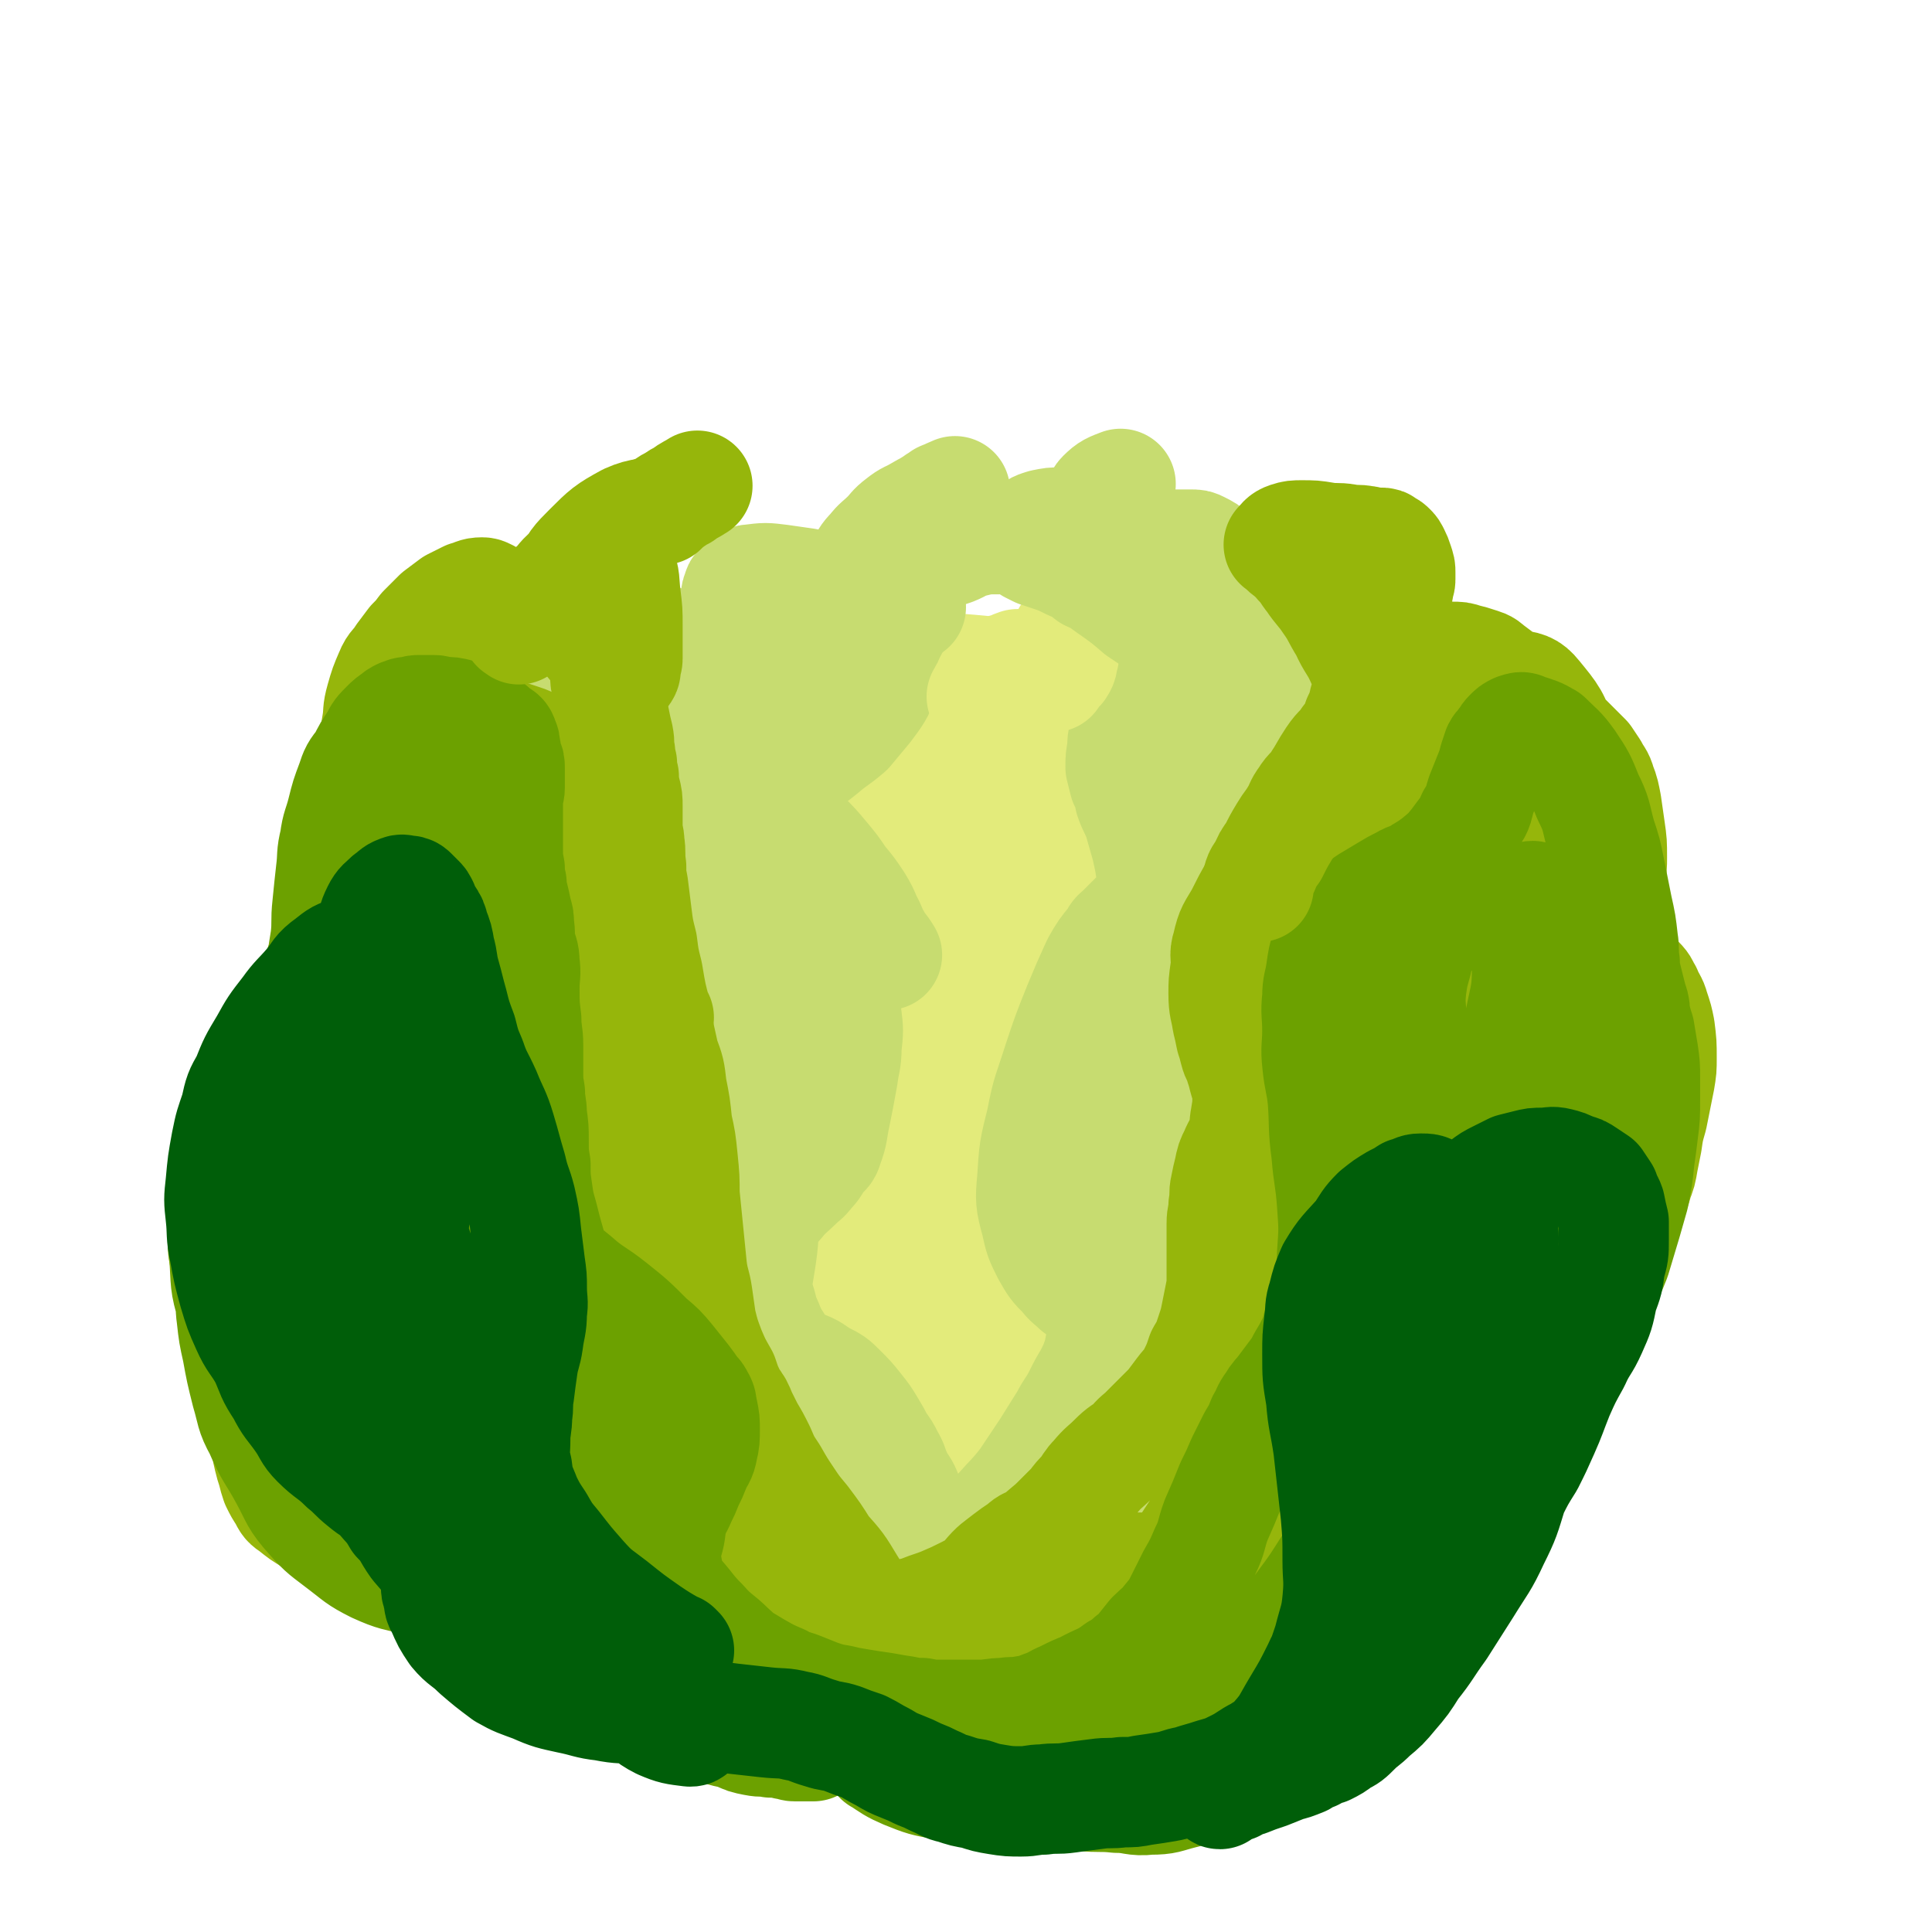 <svg viewBox='0 0 1050 1050' version='1.1' xmlns='http://www.w3.org/2000/svg' xmlns:xlink='http://www.w3.org/1999/xlink'><g fill='none' stroke='#E3EB7B' stroke-width='60' stroke-linecap='round' stroke-linejoin='round'><path d='M476,839c-1,-1 -1,-1 -1,-1 -1,-1 0,0 0,0 -4,-1 -5,-2 -10,-3 -6,-2 -6,-1 -11,-3 -4,-1 -4,-2 -8,-3 -5,-2 -5,-2 -9,-4 -4,-2 -4,-1 -8,-3 -5,-2 -5,-3 -9,-5 -5,-3 -5,-3 -11,-6 -3,-3 -3,-3 -7,-5 -5,-3 -5,-3 -9,-6 -5,-3 -5,-3 -9,-6 -4,-3 -4,-4 -8,-7 -3,-3 -3,-3 -6,-6 -3,-3 -4,-2 -6,-5 -3,-3 -3,-3 -5,-6 -3,-3 -3,-3 -6,-6 -3,-3 -3,-3 -6,-6 -3,-3 -3,-3 -5,-6 -4,-4 -4,-4 -7,-8 -4,-5 -5,-5 -8,-9 -5,-7 -5,-7 -9,-13 -4,-6 -4,-6 -7,-12 -4,-5 -4,-4 -7,-9 -3,-5 -3,-5 -5,-10 -2,-5 -3,-5 -4,-10 -2,-7 -2,-7 -3,-15 -1,-6 -2,-6 -2,-13 0,-5 0,-5 1,-11 1,-3 0,-3 1,-7 1,-5 0,-6 2,-10 2,-6 3,-6 6,-11 4,-5 4,-4 7,-9 4,-6 4,-7 8,-12 3,-5 4,-4 7,-8 3,-4 3,-4 5,-8 3,-4 3,-4 5,-7 2,-4 2,-4 4,-8 2,-5 2,-5 4,-9 3,-7 3,-6 5,-13 2,-5 2,-6 4,-11 2,-5 1,-5 3,-10 2,-3 2,-3 3,-7 2,-5 2,-5 4,-9 3,-5 3,-5 5,-9 3,-5 3,-5 6,-8 4,-4 4,-4 7,-7 3,-3 4,-3 6,-5 4,-3 3,-3 6,-6 5,-4 5,-4 9,-8 4,-3 4,-3 8,-6 5,-4 5,-4 10,-7 4,-3 4,-2 9,-4 4,-3 5,-3 9,-5 5,-3 5,-3 10,-5 3,-2 3,-2 6,-4 4,-2 4,-2 7,-4 3,-2 3,-2 5,-3 3,-2 3,-3 5,-4 3,-2 3,-2 6,-3 2,-1 2,-1 4,-2 1,-1 1,-1 2,-1 1,0 1,0 2,-1 1,0 1,-1 1,-1 1,-1 1,-1 2,-1 2,-1 2,-1 4,-2 3,-2 3,-2 6,-3 5,-3 5,-2 10,-5 4,-3 3,-4 7,-6 6,-3 6,-3 12,-5 7,-3 7,-3 14,-5 8,-2 8,-2 16,-3 7,-1 7,-1 15,-2 6,-1 6,-1 12,-1 6,0 6,0 12,1 4,1 4,1 9,2 5,2 5,1 10,3 4,2 4,3 9,5 4,2 4,2 8,4 3,2 2,2 5,4 3,2 3,2 6,3 3,2 3,2 6,3 4,2 4,2 8,2 3,1 3,0 5,1 5,1 4,1 9,2 3,1 3,1 7,2 4,1 4,1 7,2 4,1 4,1 6,3 3,2 3,2 6,4 3,2 3,2 5,4 4,3 4,3 8,5 6,3 6,2 12,4 5,2 5,2 10,4 4,2 4,2 8,3 4,1 4,1 8,2 2,1 3,1 5,2 5,3 5,3 8,6 4,4 4,4 6,9 3,5 4,5 5,11 3,8 2,8 3,16 1,11 2,11 2,22 0,10 0,10 0,20 0,9 -1,9 -1,17 0,10 0,10 1,19 0,7 0,7 1,14 1,5 1,5 2,10 1,3 1,3 2,6 1,3 1,3 2,5 1,3 1,3 2,6 1,3 2,3 2,6 1,5 0,5 0,10 -1,8 0,8 -2,16 -2,9 -2,9 -5,17 -4,9 -3,10 -8,18 -3,8 -4,8 -9,15 -5,9 -5,10 -11,19 -4,7 -4,8 -9,15 -5,6 -5,6 -11,12 -4,5 -4,5 -8,9 -5,5 -4,6 -8,10 -6,7 -7,7 -13,14 -4,4 -3,5 -7,9 -4,4 -4,4 -7,9 -4,4 -4,4 -8,8 -4,4 -4,4 -7,8 -3,3 -3,3 -5,6 -3,3 -3,3 -5,5 -3,3 -2,4 -5,6 -3,3 -3,3 -6,5 -4,2 -4,2 -7,4 -5,3 -5,3 -9,5 -7,3 -7,2 -14,4 -6,2 -6,2 -13,3 -6,1 -7,1 -13,2 -6,1 -6,1 -13,2 -6,1 -6,1 -12,1 -6,0 -6,-1 -13,-1 -6,-1 -6,-1 -12,-1 -4,-1 -4,-1 -8,-1 -6,0 -6,0 -13,0 -5,0 -5,1 -10,1 -5,0 -5,0 -10,0 -4,0 -4,0 -8,1 -4,1 -4,1 -7,2 -3,1 -3,0 -5,1 -2,0 -2,0 -4,1 -2,0 -2,1 -3,1 -1,0 -1,0 -1,0 0,0 0,1 0,2 0,0 0,0 0,0 8,-5 8,-6 16,-9 10,-3 10,-2 20,-3 11,-1 11,-2 23,-1 11,1 11,2 22,3 10,2 10,2 19,3 9,2 9,2 18,3 8,1 8,2 16,2 7,0 7,0 14,-1 7,-1 7,-1 14,-4 6,-3 6,-3 12,-7 9,-5 9,-5 16,-11 7,-6 7,-6 14,-12 6,-6 6,-6 12,-13 6,-7 6,-7 12,-15 7,-6 7,-6 14,-13 7,-6 7,-6 14,-12 7,-6 7,-5 13,-11 6,-6 6,-6 11,-12 6,-6 6,-6 11,-13 5,-5 5,-5 9,-11 6,-6 6,-6 11,-12 5,-5 6,-5 10,-10 4,-5 4,-5 8,-11 4,-6 4,-6 7,-12 3,-5 2,-6 4,-11 2,-5 2,-5 3,-9 1,-5 1,-5 1,-10 0,-6 0,-6 0,-12 0,-8 0,-8 -1,-16 -1,-9 -2,-9 -4,-18 -2,-7 -2,-7 -4,-14 -2,-5 -3,-5 -5,-11 -3,-7 -3,-7 -5,-14 -4,-11 -4,-11 -7,-22 -3,-10 -3,-10 -6,-20 -3,-8 -2,-8 -5,-15 -2,-6 -3,-6 -5,-12 -3,-6 -2,-6 -5,-12 -2,-5 -3,-5 -5,-9 -2,-3 -2,-4 -4,-6 -3,-4 -3,-4 -7,-6 -5,-4 -5,-4 -11,-6 -5,-3 -5,-3 -11,-5 -4,-2 -4,-2 -8,-4 -6,-3 -6,-3 -12,-5 -6,-3 -6,-2 -13,-4 -5,-2 -5,-3 -10,-5 -7,-3 -8,-2 -14,-5 -6,-2 -6,-3 -12,-5 -7,-3 -7,-2 -14,-5 -7,-3 -7,-4 -14,-7 -10,-5 -10,-5 -20,-9 -10,-5 -10,-6 -21,-10 -10,-3 -11,-2 -21,-5 -13,-3 -13,-4 -26,-6 -11,-2 -11,-2 -22,-3 -12,-1 -12,-1 -23,-1 -10,0 -10,-1 -20,0 -9,0 -9,1 -17,2 -10,1 -10,1 -19,3 -8,2 -9,2 -16,6 -6,4 -6,4 -12,8 -5,4 -4,5 -9,9 -4,4 -4,4 -8,8 -4,4 -4,5 -7,8 -4,4 -4,3 -7,6 -4,4 -4,4 -7,7 -5,5 -6,5 -11,11 -5,6 -4,6 -9,13 -4,6 -5,6 -9,12 -5,7 -5,8 -10,15 -4,6 -4,6 -8,13 -6,8 -6,8 -10,18 -4,8 -4,8 -7,17 -3,6 -3,6 -5,11 -2,5 -2,5 -4,10 -1,4 -1,4 -2,8 -2,6 -2,6 -3,12 -1,6 -1,6 -2,12 -1,5 -1,5 -2,10 -1,5 -1,5 -1,10 -1,5 0,5 -1,9 -1,4 -1,4 -2,8 -1,5 -1,5 -2,9 -1,4 -1,4 -2,7 -1,3 -1,3 -2,6 -1,2 0,2 -1,4 0,1 0,1 -1,2 0,1 0,1 -1,1 -1,1 -1,1 -1,2 -1,0 -1,0 -1,0 -2,-1 -3,-1 -4,-3 -3,-4 -4,-4 -5,-9 -3,-9 -3,-9 -3,-17 -1,-11 0,-11 1,-22 2,-10 2,-10 5,-21 5,-15 5,-15 12,-30 10,-20 11,-20 23,-39 8,-14 8,-14 18,-27 9,-13 9,-13 20,-25 10,-10 10,-10 22,-19 9,-8 9,-7 19,-14 11,-7 11,-7 23,-14 11,-6 11,-6 22,-10 9,-4 9,-4 19,-7 9,-2 9,-2 18,-3 7,-1 8,-1 15,-1 4,0 4,0 8,1 3,0 3,0 6,1 2,0 2,0 4,1 1,1 1,1 3,2 1,1 1,1 2,2 1,1 1,2 1,4 -1,3 -1,4 -3,7 -2,5 -3,5 -6,8 -8,8 -8,7 -16,14 -10,9 -10,9 -20,18 -11,9 -11,9 -22,19 -9,8 -9,7 -18,16 -10,9 -10,9 -20,20 -12,15 -12,15 -24,31 -10,13 -10,12 -20,26 -9,13 -8,14 -17,28 -7,12 -7,12 -13,24 -7,12 -7,12 -12,25 -5,11 -5,11 -9,21 -3,7 -3,7 -4,14 -1,6 0,6 1,11 1,5 1,5 3,9 3,4 3,4 7,7 4,3 4,4 9,5 5,1 6,1 11,0 5,-1 5,0 9,-2 7,-3 8,-3 14,-7 5,-4 5,-4 9,-9 5,-8 6,-8 9,-16 3,-8 3,-8 4,-16 1,-8 1,-8 1,-16 0,-13 0,-13 -1,-25 0,-12 -1,-12 -1,-24 0,-11 0,-11 1,-23 2,-13 2,-14 5,-27 3,-10 4,-10 8,-20 4,-9 4,-10 10,-19 6,-10 7,-9 15,-19 6,-7 6,-7 12,-14 4,-4 4,-4 8,-8 2,-2 1,-2 3,-3 1,0 1,0 2,0 0,1 0,1 0,2 -4,15 -4,16 -10,30 -8,22 -9,22 -18,43 -10,23 -10,22 -20,45 -10,23 -10,23 -19,46 -9,23 -10,23 -16,47 -5,18 -4,18 -7,36 -2,12 -3,12 -3,24 0,9 0,9 3,18 3,8 3,8 9,15 7,6 8,6 16,9 6,3 7,4 14,4 8,0 8,0 16,-2 8,-2 8,-2 16,-5 5,-3 5,-3 9,-7 3,-3 3,-4 5,-8 2,-4 3,-5 3,-9 0,-6 0,-7 -3,-12 -5,-7 -6,-7 -14,-14 -8,-7 -9,-6 -18,-13 -11,-7 -12,-6 -23,-15 -11,-8 -11,-8 -20,-19 -8,-9 -8,-9 -14,-19 -5,-10 -6,-10 -7,-22 -2,-15 -3,-16 0,-31 4,-17 5,-18 13,-34 9,-18 9,-18 21,-34 10,-14 10,-14 23,-26 11,-10 12,-9 24,-19 8,-6 7,-7 15,-13 4,-3 4,-3 8,-5 3,-1 3,-3 5,-2 3,1 4,1 5,4 4,17 5,19 4,37 -1,23 -3,23 -8,46 -6,27 -6,27 -13,54 -6,24 -7,24 -13,48 -5,18 -6,18 -8,37 -2,17 -3,17 -1,34 1,15 2,15 7,29 6,15 6,15 14,29 7,10 7,10 16,17 10,8 11,7 23,11 9,3 9,3 19,3 7,0 7,0 14,-2 7,-2 7,-3 13,-7 5,-4 5,-4 9,-9 4,-5 4,-5 6,-10 2,-6 3,-6 2,-12 -1,-9 -1,-10 -6,-18 -9,-14 -9,-14 -21,-26 -13,-13 -14,-12 -28,-25 -13,-12 -13,-11 -25,-24 -13,-14 -13,-14 -25,-30 -9,-12 -10,-11 -16,-24 -8,-16 -9,-17 -11,-34 -3,-18 -2,-18 0,-36 3,-20 3,-21 10,-40 7,-16 9,-16 19,-31 9,-14 9,-15 21,-27 10,-10 11,-9 24,-16 7,-5 7,-5 16,-8 4,-2 4,-2 9,-4 3,-1 3,-2 6,-2 3,0 4,0 5,2 5,10 7,11 7,23 1,24 -2,25 -5,49 -4,23 -4,23 -8,45 -5,24 -5,24 -10,48 -5,22 -5,22 -9,45 -4,20 -5,20 -6,40 -1,19 -1,19 1,39 2,15 2,16 6,31 4,12 4,12 9,23 4,7 4,7 9,13 4,4 3,5 8,7 6,3 7,2 13,2 8,0 9,0 15,-3 8,-4 9,-4 15,-10 6,-6 6,-6 11,-13 3,-5 4,-5 5,-11 2,-9 2,-10 1,-19 -2,-10 -2,-11 -7,-21 -7,-12 -9,-11 -17,-23 -9,-15 -10,-14 -19,-30 -8,-14 -8,-15 -14,-30 -8,-16 -7,-17 -13,-34 -5,-13 -5,-13 -8,-26 -4,-15 -5,-15 -6,-29 -1,-13 -1,-14 2,-27 3,-16 3,-16 9,-31 6,-15 6,-15 15,-29 8,-11 9,-10 19,-19 7,-6 8,-6 15,-10 6,-4 6,-4 12,-6 5,-2 6,-2 11,-2 5,0 6,0 10,3 6,5 8,6 10,13 5,17 5,18 3,35 -2,26 -5,26 -10,52 -6,27 -6,27 -12,54 -5,23 -6,23 -10,47 -5,21 -5,21 -8,43 -3,18 -3,18 -5,35 -2,13 -3,13 -3,26 -1,9 0,10 1,19 1,8 0,8 3,15 2,5 2,6 6,9 5,5 5,6 11,7 12,2 13,2 26,0 12,-2 12,-3 24,-8 13,-5 13,-5 24,-12 12,-8 12,-9 22,-19 8,-9 8,-10 14,-21 5,-8 5,-8 8,-18 3,-12 5,-13 4,-26 0,-14 0,-15 -6,-28 -9,-18 -11,-18 -24,-34 -11,-14 -11,-14 -24,-26 -12,-10 -13,-9 -26,-18 -11,-7 -12,-5 -21,-12 -11,-8 -11,-8 -20,-18 -7,-8 -7,-8 -11,-19 -4,-9 -3,-9 -5,-19 -1,-7 -1,-7 -1,-14 0,-6 0,-6 2,-12 1,-4 1,-5 4,-8 5,-5 5,-7 12,-8 10,-3 11,-2 23,-1 13,2 13,3 25,7 13,5 13,5 26,11 9,5 9,5 18,11 7,5 8,4 13,10 7,8 7,8 10,18 4,8 4,9 4,18 0,16 0,17 -3,32 -6,24 -7,24 -15,48 -10,26 -11,26 -22,51 -9,21 -9,21 -19,41 -5,13 -5,13 -10,26 -6,11 -7,11 -12,22 -4,10 -4,10 -6,20 -2,6 -2,6 -2,12 0,5 -1,5 1,9 2,4 2,5 5,7 5,3 6,4 12,3 11,-2 12,-3 22,-10 13,-8 12,-9 23,-20 10,-10 10,-11 18,-23 8,-13 7,-13 15,-26 7,-14 8,-14 15,-28 7,-16 8,-16 13,-33 5,-15 5,-15 7,-32 2,-16 2,-16 2,-33 0,-12 1,-12 -2,-23 -3,-12 -4,-12 -9,-23 -5,-8 -4,-8 -10,-16 -6,-8 -6,-9 -13,-15 -8,-7 -8,-7 -17,-11 -8,-5 -9,-5 -18,-7 -9,-2 -9,-2 -18,-1 -9,1 -10,1 -19,4 -13,5 -13,5 -24,13 -10,8 -10,9 -17,18 -7,9 -8,9 -13,19 -6,13 -6,13 -10,27 -4,12 -4,13 -5,26 -2,15 -2,16 -1,31 1,14 1,14 4,27 3,11 4,11 9,22 6,10 5,10 12,19 6,8 7,8 14,13 5,4 5,3 10,5 4,2 4,3 7,3 3,0 4,0 6,-2 5,-3 6,-2 8,-6 4,-7 4,-8 4,-15 1,-18 0,-18 -2,-35 -2,-17 -2,-17 -5,-34 -3,-19 -4,-19 -7,-39 -2,-14 -3,-14 -3,-29 0,-17 0,-17 2,-34 2,-10 2,-10 5,-21 3,-7 3,-7 6,-14 4,-7 3,-8 8,-12 7,-6 8,-6 16,-9 6,-3 6,-3 13,-3 5,0 6,-1 11,2 7,4 9,5 12,12 8,15 8,16 10,32 2,15 1,16 -1,31 -3,19 -2,20 -8,39 -7,21 -8,21 -18,40 -11,21 -12,21 -25,40 -13,21 -13,21 -28,40 -12,16 -12,16 -25,31 -9,12 -9,12 -19,24 -6,8 -6,8 -13,15 -6,6 -6,6 -12,11 -5,4 -5,3 -10,6 -4,2 -4,3 -7,3 -4,1 -5,1 -8,-1 -7,-3 -7,-4 -12,-9 -9,-10 -9,-10 -16,-21 -9,-15 -9,-15 -17,-30 -7,-15 -6,-15 -11,-31 -6,-18 -7,-18 -11,-37 -4,-15 -4,-15 -5,-30 -1,-17 -1,-17 0,-34 1,-13 2,-13 5,-26 3,-10 3,-11 8,-21 4,-7 5,-6 10,-12 3,-4 4,-4 7,-7 2,-2 1,-2 3,-3 1,0 1,0 2,0 0,0 -1,-2 -1,-1 0,0 0,1 -1,2 -8,9 -7,10 -17,18 -14,12 -14,11 -29,22 -12,9 -12,9 -24,17 -11,8 -12,8 -23,15 -12,9 -13,8 -24,18 -11,10 -11,11 -20,23 -6,9 -7,9 -11,19 -6,14 -6,14 -8,29 -2,11 -2,12 -1,23 1,10 0,10 3,19 3,8 3,9 8,16 9,12 9,13 20,21 12,9 13,10 27,14 17,6 18,6 37,7 15,1 15,0 30,-4 16,-5 16,-5 30,-13 14,-8 14,-9 26,-21 13,-12 14,-12 25,-27 9,-12 9,-13 16,-26 6,-12 6,-12 10,-26 3,-10 3,-11 4,-22 1,-6 1,-7 1,-13 0,-5 0,-6 -2,-10 -3,-5 -3,-6 -7,-9 -6,-4 -7,-5 -14,-6 -9,-1 -9,0 -19,1 -11,1 -11,1 -21,4 -10,3 -10,2 -20,6 -9,4 -9,4 -18,10 -9,6 -9,6 -17,12 -10,7 -11,7 -18,15 -11,12 -11,13 -19,27 -5,10 -4,10 -7,21 -2,8 -1,8 -3,16 0,3 -1,3 -1,7 0,2 0,2 0,5 0,1 0,1 1,3 1,2 0,3 2,4 4,2 5,3 11,3 6,0 6,-1 13,-3 6,-1 6,-1 11,-4 4,-3 5,-3 8,-6 4,-4 4,-4 5,-9 3,-6 3,-6 3,-13 0,-8 -1,-9 -4,-17 -4,-12 -5,-12 -11,-24 -7,-13 -8,-13 -16,-26 -6,-12 -7,-12 -11,-24 -4,-14 -4,-15 -6,-30 -1,-12 -2,-13 1,-25 3,-16 4,-16 11,-31 5,-12 5,-12 14,-22 7,-9 8,-10 18,-15 13,-6 14,-6 28,-7 11,-1 13,-2 24,2 14,6 15,7 27,17 12,10 13,10 21,24 11,17 10,18 15,38 7,24 6,25 8,50 3,24 2,24 2,48 0,17 -1,17 -3,34 0,8 0,8 -2,16 -1,4 -1,4 -3,8 0,2 0,2 -1,4 0,0 0,1 0,1 -1,-45 -3,-46 -1,-91 1,-27 2,-27 6,-54 4,-23 3,-24 10,-47 5,-18 5,-19 14,-35 8,-15 10,-14 19,-28 7,-9 6,-10 14,-18 11,-11 11,-11 24,-20 8,-6 8,-6 18,-10 7,-4 7,-4 16,-5 4,-1 5,-2 9,0 7,3 8,3 12,8 5,7 5,8 6,17 1,10 1,11 -1,21 -3,20 -3,20 -9,40 -8,25 -9,25 -19,49 -9,21 -10,20 -19,41 -9,18 -9,18 -18,37 -5,11 -4,12 -9,23 -4,9 -5,9 -8,19 -4,9 -4,9 -7,19 -2,4 -1,4 -2,9 0,3 0,3 0,5 0,2 0,2 1,3 1,1 1,3 2,2 9,-4 10,-4 18,-10 13,-12 13,-12 24,-26 11,-15 10,-16 19,-33 9,-14 9,-14 17,-29 8,-16 8,-16 15,-33 4,-11 4,-11 7,-22 3,-8 4,-9 4,-18 0,-8 -1,-8 -3,-16 -2,-5 -2,-6 -6,-10 -5,-6 -5,-7 -12,-9 -13,-5 -14,-4 -28,-6 -13,-2 -14,-1 -27,-1 -15,0 -15,-1 -29,0 -12,1 -12,0 -23,3 -11,3 -11,4 -22,8 -11,5 -12,5 -22,11 -10,6 -11,6 -19,15 -10,11 -10,11 -19,25 -7,12 -6,12 -11,26 -7,17 -7,17 -11,35 -4,16 -3,16 -5,33 -2,17 -1,17 -3,34 -1,14 -2,14 -3,29 -1,14 0,14 -1,27 0,9 0,9 -1,17 -1,6 -1,6 -2,11 -1,4 0,4 -1,7 -1,3 -1,3 -3,5 -1,2 -1,3 -3,4 -3,2 -3,3 -7,3 -9,0 -10,1 -18,-2 -11,-5 -11,-6 -21,-13 -10,-8 -10,-8 -19,-18 -6,-6 -7,-6 -11,-14 -7,-11 -7,-12 -10,-24 -3,-13 -3,-13 -2,-27 2,-19 2,-20 8,-38 5,-15 6,-15 14,-29 8,-13 9,-12 19,-24 11,-13 10,-14 22,-24 16,-13 16,-14 34,-22 20,-11 21,-10 42,-16 19,-6 19,-6 38,-8 19,-3 20,-2 39,-2 13,0 13,1 25,1 13,1 13,0 26,1 8,0 8,0 16,1 6,1 6,0 11,2 4,1 5,1 8,4 4,3 5,3 7,8 3,9 4,10 3,19 -2,15 -2,15 -8,30 -9,22 -11,21 -22,42 -8,16 -8,16 -17,31 -7,14 -7,14 -14,29 -5,8 -5,8 -9,15 -3,5 -3,5 -6,9 -1,2 -1,2 -2,4 -1,1 -2,2 -1,2 0,-9 0,-10 1,-20 1,-13 2,-13 3,-25 1,-15 1,-15 0,-30 -1,-10 -1,-10 -3,-20 -2,-6 -2,-6 -5,-11 -3,-4 -3,-4 -7,-7 -3,-2 -4,-3 -7,-3 -5,-1 -6,-1 -10,1 -9,4 -9,5 -16,11 -10,9 -9,10 -17,20 -8,11 -8,11 -15,23 -8,15 -8,16 -14,32 -6,14 -7,14 -11,30 -5,16 -4,17 -7,34 -2,9 -2,9 -2,18 0,4 0,4 1,7 0,1 0,2 1,2 4,0 6,1 9,-1 10,-6 10,-7 19,-16 8,-8 7,-8 15,-17 8,-9 8,-9 15,-20 8,-11 7,-12 16,-23 7,-10 8,-10 16,-20 7,-8 7,-8 13,-16 5,-7 5,-7 9,-13 3,-5 4,-5 7,-9 2,-2 1,-2 3,-4 1,-1 1,-1 2,-2 1,-1 0,-1 1,-1 1,0 1,0 2,0 2,1 2,1 4,2 3,3 3,3 6,7 2,3 2,3 4,6 '/><path d='M568,788c-1,-1 -2,-2 -1,-1 1,6 1,7 3,14 1,6 2,6 4,11 2,5 2,5 4,9 1,2 2,2 3,4 1,1 1,1 2,2 1,1 1,1 2,1 2,0 2,0 3,-1 2,-1 2,-1 4,-3 1,-1 1,-1 1,-2 1,-2 1,-2 1,-3 0,-2 0,-2 -1,-4 -2,-3 -2,-4 -4,-6 -2,-2 -2,-1 -4,-2 -1,-1 -2,-2 -1,-1 3,0 5,1 10,2 '/></g>
<g fill='none' stroke='#C7DC70' stroke-width='60' stroke-linecap='round' stroke-linejoin='round'><path d='M478,864c-1,-1 -1,-1 -1,-1 -4,-2 -5,-1 -8,-2 -10,-4 -10,-4 -20,-8 -9,-5 -9,-4 -18,-9 -8,-5 -8,-6 -17,-11 -8,-6 -8,-6 -16,-11 -9,-6 -9,-5 -18,-11 -6,-5 -5,-6 -11,-11 -6,-5 -6,-5 -11,-9 -5,-4 -4,-4 -9,-8 -4,-3 -4,-3 -8,-5 -4,-2 -4,-3 -8,-4 -4,-2 -4,-1 -8,-2 -3,-1 -3,-1 -6,-2 -4,-1 -4,0 -8,-1 -4,-1 -4,0 -7,-1 -4,-1 -4,-2 -8,-4 -4,-2 -4,-2 -8,-5 -5,-4 -5,-3 -9,-7 -7,-6 -7,-6 -13,-13 -5,-7 -5,-8 -9,-16 -4,-8 -3,-8 -6,-17 -3,-7 -3,-7 -5,-15 -2,-7 -1,-7 -2,-15 -1,-8 -1,-8 -2,-17 -1,-6 -1,-6 -1,-12 0,-7 0,-7 0,-13 0,-5 -1,-5 -1,-10 0,-8 1,-8 1,-16 0,-6 0,-6 0,-13 0,-5 -1,-5 -1,-9 0,-4 0,-4 0,-8 0,-5 -1,-5 -1,-9 -1,-5 -1,-5 -1,-9 -1,-5 -1,-5 -1,-10 0,-8 0,-8 0,-15 0,-7 1,-7 1,-13 1,-6 1,-6 1,-12 1,-6 0,-6 1,-11 1,-5 1,-5 2,-10 1,-6 2,-6 3,-11 2,-7 2,-7 4,-15 2,-5 2,-5 3,-10 1,-5 1,-5 1,-9 0,-4 1,-4 1,-7 0,-3 0,-3 0,-5 0,-2 0,-2 0,-4 0,-2 1,-2 1,-4 1,-3 0,-3 1,-5 1,-3 1,-3 3,-6 2,-4 2,-5 5,-8 3,-4 3,-4 6,-7 4,-4 4,-4 7,-7 4,-4 4,-4 8,-7 6,-4 6,-4 11,-7 6,-4 6,-4 12,-7 5,-3 5,-2 9,-5 3,-2 3,-2 6,-4 3,-2 3,-1 6,-3 3,-1 3,-2 5,-3 2,-1 2,-1 3,-2 1,-1 1,-1 2,-2 1,-1 1,-1 2,-1 0,-1 0,-1 0,-1 0,0 1,0 1,0 1,0 1,0 2,-1 1,0 1,-1 2,-1 1,0 2,0 3,0 3,0 3,0 5,0 2,0 2,1 4,1 1,0 1,0 2,0 1,0 1,1 2,1 1,0 1,0 1,0 1,1 1,1 1,2 1,2 1,1 1,3 0,3 0,3 0,5 -1,4 -1,4 -2,7 -2,6 -2,5 -4,11 -2,5 -2,5 -3,9 -2,4 -2,4 -3,8 -1,3 -1,3 -2,5 -1,3 -1,3 -2,5 -1,3 -1,3 -2,5 -1,3 -1,3 -2,5 -2,3 -2,3 -4,6 -2,4 -2,4 -4,8 -3,5 -3,5 -6,9 -3,4 -3,4 -5,7 -3,5 -2,5 -4,9 -3,5 -3,5 -6,9 -2,3 -2,3 -4,6 -2,3 -2,3 -4,5 -2,2 -1,2 -3,4 -2,2 -2,2 -4,4 -3,3 -3,3 -5,5 -3,3 -3,2 -6,5 -4,4 -4,4 -7,8 -4,7 -4,8 -7,15 -3,7 -3,7 -5,13 -2,7 -3,7 -4,14 -2,5 -2,5 -2,11 0,9 0,10 1,19 1,7 1,7 3,13 2,7 2,7 4,12 2,5 2,5 4,9 3,5 2,5 5,9 3,5 3,5 7,9 5,4 5,4 10,7 5,3 5,4 9,6 4,2 4,2 7,3 4,1 4,1 7,2 3,1 3,1 5,3 2,1 2,2 4,3 2,2 2,2 4,3 2,2 3,1 4,3 2,2 2,2 3,5 2,4 2,4 2,8 1,5 0,5 0,10 0,7 -1,7 -1,13 -1,6 -1,6 -1,12 0,4 0,4 0,8 0,3 0,3 0,6 0,2 1,2 1,4 1,2 0,2 1,4 2,2 2,3 4,4 6,3 6,3 13,5 6,2 7,1 14,2 7,1 7,0 15,1 7,1 7,1 14,2 10,1 10,1 20,2 6,1 6,1 12,3 6,2 6,3 11,6 6,3 6,3 10,7 5,5 5,5 9,10 4,5 4,5 7,10 3,5 3,5 5,9 3,4 3,4 5,8 3,5 2,5 4,9 2,5 3,5 5,9 2,5 2,5 4,9 2,5 3,5 5,9 1,3 1,3 2,6 1,3 2,3 3,5 1,2 1,2 2,3 2,2 1,2 3,4 2,2 2,2 4,3 3,2 3,2 6,2 4,0 4,0 7,-1 3,0 3,-1 5,-1 4,-1 4,0 7,-1 2,0 2,0 4,-1 1,0 1,-1 1,-1 0,0 0,0 0,0 0,3 0,4 -1,7 -2,4 -2,4 -5,8 -3,4 -3,3 -7,6 -3,2 -3,2 -6,4 -2,1 -3,1 -5,2 -2,1 -2,1 -4,1 -4,0 -4,0 -7,-1 -4,-1 -4,-1 -7,-3 -5,-3 -5,-3 -8,-7 -5,-6 -4,-6 -7,-12 -3,-6 -3,-6 -6,-12 -4,-7 -4,-7 -7,-14 -5,-9 -5,-9 -9,-18 -6,-11 -5,-11 -10,-23 -6,-10 -6,-10 -12,-20 -5,-8 -5,-8 -9,-15 -5,-8 -5,-7 -10,-15 -4,-7 -5,-7 -8,-15 -3,-6 -2,-6 -4,-12 -2,-5 -3,-5 -4,-9 -1,-5 -1,-5 -1,-9 0,-4 -1,-4 0,-7 1,-4 1,-4 2,-7 2,-5 1,-6 4,-10 4,-7 5,-6 10,-12 4,-5 5,-5 9,-9 4,-4 4,-3 7,-7 3,-3 3,-4 5,-7 3,-4 4,-3 5,-7 3,-8 2,-8 4,-17 2,-10 2,-10 4,-21 1,-8 2,-8 2,-16 1,-9 1,-9 0,-17 -1,-11 -2,-11 -3,-23 -1,-7 0,-7 -2,-14 -1,-6 -2,-6 -4,-12 -3,-8 -2,-8 -6,-15 -4,-8 -5,-8 -10,-15 -4,-6 -3,-7 -8,-12 -4,-5 -4,-4 -9,-8 -5,-3 -5,-4 -10,-6 -8,-3 -8,-2 -16,-4 -7,-2 -7,-2 -13,-3 -6,-1 -6,-1 -12,-2 -5,-1 -5,0 -10,-1 -4,-1 -4,-1 -8,-2 -3,-1 -3,0 -6,-1 -2,0 -1,-1 -3,-1 -1,0 -2,0 -3,0 0,0 -1,0 0,0 3,7 4,7 7,15 3,8 3,8 5,17 2,9 2,9 3,19 1,13 1,13 1,26 0,11 0,11 0,21 0,12 0,12 0,23 0,13 0,13 0,27 0,10 0,10 1,20 1,7 1,7 2,14 1,4 1,4 2,8 1,5 1,5 3,10 2,4 2,4 6,8 3,3 4,4 8,5 5,1 5,1 10,0 6,-1 6,-1 11,-3 5,-2 5,-2 9,-6 4,-4 4,-4 7,-9 4,-8 5,-9 7,-17 3,-10 3,-10 3,-19 0,-9 0,-10 -1,-18 -2,-14 -2,-15 -6,-28 -4,-15 -4,-15 -10,-29 -4,-11 -5,-11 -10,-22 -5,-10 -6,-10 -11,-20 -5,-10 -6,-10 -10,-20 -2,-5 -2,-5 -3,-10 -1,-6 -1,-6 1,-11 1,-5 1,-5 3,-9 2,-3 2,-3 4,-5 1,-2 1,-2 3,-4 2,-1 3,-1 5,-1 5,1 5,1 9,3 6,3 6,4 12,8 8,7 8,7 16,15 7,7 7,6 14,14 5,5 5,5 10,11 5,6 5,6 9,12 5,6 5,6 9,12 3,5 3,5 5,10 3,5 2,5 5,10 1,2 1,2 3,5 0,1 0,1 1,3 0,0 0,1 1,1 0,0 1,0 1,0 -3,-5 -4,-5 -7,-10 -4,-6 -4,-6 -9,-12 -5,-6 -5,-6 -10,-13 -8,-8 -8,-8 -15,-16 -6,-7 -7,-7 -12,-13 -5,-6 -5,-6 -10,-12 -3,-5 -3,-5 -6,-10 -3,-5 -4,-5 -5,-10 -3,-8 -3,-8 -4,-16 0,-7 0,-8 1,-15 0,-6 0,-7 2,-13 1,-5 1,-5 4,-10 3,-6 3,-6 8,-11 4,-5 5,-5 10,-9 5,-3 4,-3 9,-6 3,-2 3,-2 7,-4 3,-1 3,-1 6,-2 2,0 2,0 4,-1 2,0 2,1 4,1 3,0 3,-1 5,0 2,0 2,1 4,2 2,1 2,1 4,2 2,1 2,1 4,2 2,1 2,1 4,2 1,0 1,0 3,1 1,1 1,1 2,2 0,0 0,0 1,0 0,0 1,0 1,1 0,3 0,3 -1,6 -2,6 -2,7 -5,13 -4,9 -4,9 -10,17 -5,6 -5,6 -10,12 -7,6 -7,5 -14,11 -5,4 -5,4 -11,8 -5,4 -5,4 -10,8 -5,3 -5,3 -10,7 -6,5 -6,5 -12,10 -5,4 -5,4 -9,9 -4,3 -4,3 -8,7 -4,3 -5,3 -8,7 -4,4 -4,4 -7,9 -5,9 -5,9 -8,19 -4,13 -4,13 -6,27 -3,15 -3,15 -5,31 -3,20 -3,20 -4,40 -2,20 -2,20 -3,41 0,16 0,16 1,32 2,13 1,13 5,25 3,12 3,12 8,22 3,6 3,6 8,12 2,2 3,2 5,4 2,1 3,2 4,2 4,-2 6,-3 8,-7 6,-14 7,-15 10,-31 3,-21 3,-21 3,-43 0,-23 -1,-23 -3,-46 -2,-23 -2,-23 -6,-45 -4,-23 -6,-23 -11,-46 -5,-19 -5,-19 -9,-38 -3,-13 -2,-13 -6,-26 -2,-7 -2,-7 -5,-14 -2,-4 -2,-4 -4,-7 -2,-2 -2,-3 -5,-4 -6,-1 -6,-1 -12,0 -10,3 -11,3 -19,9 -11,8 -10,9 -18,20 -9,12 -9,12 -15,25 -8,17 -7,18 -13,36 -5,18 -5,18 -9,36 -3,18 -4,18 -4,36 0,18 3,18 6,36 3,15 2,15 6,30 3,11 3,11 7,21 3,10 3,10 8,20 6,11 5,12 12,22 8,9 8,9 17,17 8,8 8,8 16,13 6,4 6,4 12,6 3,2 3,2 6,3 3,0 3,0 6,-1 2,0 3,0 4,-1 4,-10 4,-11 5,-21 1,-14 0,-14 -1,-28 -1,-19 -1,-19 -4,-38 -3,-20 -4,-20 -7,-39 -3,-21 -3,-21 -5,-42 -3,-21 -3,-21 -5,-42 -2,-18 -2,-18 -3,-36 -1,-13 -1,-13 -2,-26 0,-9 0,-9 0,-17 0,-3 0,-3 1,-6 0,-1 0,-3 0,-2 0,3 0,5 -1,11 -1,20 -2,20 -3,41 -1,23 -1,23 -1,47 0,22 0,22 1,44 1,21 0,22 2,43 2,18 2,18 5,35 3,17 2,17 6,33 2,10 3,10 6,19 2,6 2,6 5,12 2,4 3,4 6,8 2,2 2,2 4,4 2,1 3,1 5,2 2,0 3,1 5,-1 5,-3 6,-4 9,-10 4,-11 4,-12 4,-24 -1,-18 -1,-19 -5,-37 -5,-20 -7,-19 -14,-39 -7,-19 -6,-20 -14,-39 -6,-16 -6,-16 -13,-32 -6,-14 -6,-15 -14,-29 -6,-12 -6,-11 -13,-23 -3,-5 -3,-5 -7,-11 -2,-3 -2,-3 -4,-5 0,-2 -1,-3 -1,-2 -2,2 -2,4 -2,8 -1,13 -1,13 0,25 2,18 2,18 5,36 2,17 2,17 5,33 4,21 3,21 8,42 3,17 4,17 8,34 4,14 4,14 8,28 2,8 2,8 5,15 2,5 3,5 5,10 2,3 2,4 5,6 5,4 5,4 10,6 5,2 6,3 11,3 5,0 5,0 10,-1 5,-2 6,-2 9,-6 7,-7 8,-7 11,-17 6,-13 6,-14 8,-28 3,-18 3,-19 3,-37 0,-16 -1,-16 -4,-32 -3,-16 -3,-16 -8,-31 -3,-10 -3,-10 -8,-18 -5,-7 -5,-7 -12,-13 -4,-3 -4,-3 -10,-6 -4,-2 -4,-2 -9,-3 -5,0 -6,0 -10,2 -7,4 -8,4 -12,10 -6,9 -6,10 -9,21 -4,15 -4,15 -4,31 0,17 1,17 4,33 3,17 4,17 8,34 5,16 4,16 10,31 6,15 7,14 14,28 7,14 7,14 15,27 6,11 5,11 12,21 5,8 6,8 11,15 5,6 5,6 10,12 5,6 6,6 12,12 5,5 5,6 11,11 5,4 5,4 10,9 3,3 3,3 6,6 2,2 2,1 4,3 2,1 2,1 3,2 1,1 1,1 2,2 0,0 0,-1 0,0 0,0 0,0 0,1 0,0 0,0 0,0 1,-1 1,-1 2,-2 0,-3 0,-3 0,-6 0,-3 -1,-3 -2,-7 0,-3 0,-3 -1,-7 0,-3 0,-2 -1,-5 0,-2 0,-2 -1,-4 0,-2 0,-1 0,-3 0,0 0,0 0,0 0,0 0,0 0,0 3,1 3,1 6,3 3,2 3,2 5,5 3,2 2,3 5,5 4,3 4,3 9,6 3,2 3,1 6,3 3,1 3,1 7,2 4,0 4,0 7,-1 5,-1 5,-1 9,-3 5,-3 5,-4 9,-8 5,-4 5,-4 10,-8 6,-6 6,-6 12,-13 7,-8 7,-7 14,-16 6,-9 6,-9 12,-18 5,-8 5,-8 10,-16 3,-6 4,-6 7,-12 3,-6 3,-6 6,-11 3,-6 3,-6 5,-12 1,-5 1,-5 2,-11 1,-3 1,-3 0,-7 0,-3 0,-3 -2,-6 -2,-3 -2,-3 -5,-6 -3,-3 -3,-3 -7,-6 -3,-3 -4,-3 -7,-7 -5,-5 -5,-5 -9,-12 -4,-8 -4,-8 -6,-17 -3,-11 -3,-12 -2,-23 1,-16 1,-16 5,-32 3,-16 4,-16 9,-32 5,-15 5,-15 11,-30 5,-12 5,-12 10,-23 4,-7 4,-7 9,-13 2,-4 2,-3 5,-6 2,-2 2,-2 4,-4 2,-2 2,-2 4,-4 2,-1 2,-1 3,-2 1,0 1,0 2,-1 1,0 1,0 2,0 0,-1 0,-1 1,-2 0,-1 1,-1 1,-3 0,-6 0,-6 -1,-12 -1,-8 -1,-8 -3,-17 -2,-7 -2,-7 -4,-14 -2,-6 -3,-6 -5,-12 -1,-5 -1,-5 -3,-9 -1,-4 -1,-4 -2,-8 0,-5 0,-5 1,-10 0,-5 0,-5 2,-10 1,-4 1,-4 3,-8 2,-3 3,-3 5,-5 2,-3 2,-3 4,-5 3,-2 3,-2 6,-3 3,-2 3,-2 7,-4 4,-1 4,-2 9,-3 6,-1 6,0 12,-1 5,-1 5,-1 11,-1 4,0 4,0 9,0 4,0 4,1 9,1 4,0 5,0 9,0 5,0 5,0 9,0 4,0 4,1 8,1 4,0 4,0 7,0 3,0 3,0 5,1 3,1 3,1 5,2 3,1 3,1 5,2 3,3 3,3 5,6 3,4 3,4 5,8 2,4 1,5 3,9 2,4 2,3 4,7 2,4 2,4 4,8 2,3 2,3 4,6 2,3 2,3 4,5 2,2 2,2 4,4 2,2 2,2 3,3 2,1 2,1 4,3 1,0 2,0 3,1 1,0 1,0 2,1 0,0 0,0 1,1 0,0 0,0 0,0 -1,0 0,0 -1,0 0,0 0,0 0,0 -1,1 -1,2 -1,3 -2,0 -2,0 -4,-1 -5,-3 -5,-3 -9,-6 -5,-4 -5,-4 -10,-9 -5,-5 -5,-5 -9,-10 -5,-6 -4,-6 -8,-11 -3,-5 -4,-5 -6,-9 -2,-3 -2,-4 -3,-7 -1,-3 -1,-3 -2,-6 -1,-3 -1,-3 -1,-5 0,-2 0,-2 1,-4 1,-2 1,-2 3,-4 2,-1 2,-1 4,-2 2,-1 3,-1 5,-1 4,0 5,0 8,2 7,4 7,4 12,10 5,6 5,6 9,12 4,7 4,7 8,13 4,7 4,7 7,13 3,6 3,6 5,11 3,7 2,7 4,14 2,7 1,7 3,13 1,6 2,6 3,11 1,5 1,5 2,9 1,4 1,4 2,8 1,3 1,3 2,6 1,4 2,4 3,7 2,4 1,4 3,7 2,3 2,3 4,6 3,4 3,4 6,7 3,3 3,3 5,6 2,3 3,3 5,5 2,3 2,2 4,5 2,4 3,3 4,7 2,5 2,5 2,10 1,8 0,8 0,16 0,7 0,7 -1,15 -1,5 -1,5 -2,10 -1,6 -1,6 -2,11 -1,5 -1,5 -2,10 -1,4 -1,4 -2,7 -1,4 -1,4 -2,8 -1,4 0,4 -1,8 -1,5 -2,5 -3,10 -1,5 0,6 -2,10 -2,6 -3,5 -5,10 -3,7 -2,7 -6,13 -4,6 -5,6 -9,11 -5,5 -5,5 -9,10 -6,6 -6,6 -11,11 -5,5 -4,6 -9,10 -5,5 -5,4 -10,8 -4,3 -4,3 -7,6 -5,4 -5,4 -9,7 -3,2 -4,2 -7,4 -3,2 -3,3 -6,5 -3,2 -3,2 -5,4 -3,2 -3,2 -5,5 -4,4 -3,5 -6,9 -3,6 -3,6 -6,11 -3,6 -3,6 -5,12 -2,6 -3,6 -5,11 -3,6 -2,6 -5,11 -4,7 -5,7 -9,14 -6,8 -6,8 -11,16 -4,6 -4,6 -8,11 -4,4 -4,4 -7,8 -4,4 -4,4 -7,7 -4,3 -4,3 -7,6 -4,3 -3,3 -7,5 -5,3 -5,2 -10,4 -5,2 -5,2 -9,3 -4,1 -4,1 -7,1 -4,0 -4,0 -8,0 -4,0 -4,0 -8,-1 -4,-1 -4,-1 -8,-2 -5,-2 -5,-2 -10,-3 -6,-1 -6,-1 -11,-2 -5,-1 -5,-1 -10,-1 -4,0 -4,0 -7,0 -3,0 -3,0 -5,1 -2,0 -2,1 -3,1 -1,0 -1,0 -2,0 -1,0 -1,0 -1,0 -1,-3 -2,-3 -1,-6 3,-10 4,-11 9,-20 6,-9 7,-9 15,-18 6,-7 6,-7 13,-15 8,-8 8,-8 17,-16 9,-8 9,-8 19,-17 7,-6 7,-6 15,-12 8,-6 8,-6 16,-12 9,-7 9,-6 18,-13 6,-6 6,-6 11,-12 6,-7 6,-7 11,-14 5,-8 6,-8 9,-17 3,-7 3,-7 5,-14 2,-10 3,-10 3,-20 0,-6 0,-7 -1,-13 -1,-7 -1,-7 -3,-13 -1,-4 -1,-5 -3,-8 -2,-3 -2,-3 -5,-5 -3,-2 -4,-3 -7,-3 -5,-1 -6,-1 -10,1 -9,5 -9,6 -15,14 -8,9 -7,10 -13,20 -5,8 -4,8 -8,15 -5,8 -5,8 -9,16 -3,6 -2,7 -5,13 -2,5 -3,5 -5,9 -1,2 -1,2 -2,4 0,1 0,1 -1,1 0,0 -1,0 -1,0 -3,-6 -3,-6 -5,-12 -3,-11 -3,-11 -4,-23 -2,-17 -2,-17 -2,-34 0,-15 0,-15 1,-30 2,-16 2,-16 5,-32 3,-12 3,-12 7,-24 3,-8 3,-9 7,-17 4,-8 4,-8 9,-15 4,-6 4,-6 8,-11 3,-4 3,-3 7,-6 3,-2 3,-3 7,-4 4,-1 4,-1 8,1 5,2 6,2 9,6 5,5 5,6 8,12 4,10 4,11 6,21 3,14 3,14 3,27 0,9 -1,9 -2,18 -1,7 0,7 -1,13 -1,4 -1,4 -2,8 -1,2 -1,2 -2,4 0,1 0,1 0,2 0,1 0,1 -1,1 -2,-1 -3,-1 -4,-3 -5,-13 -5,-14 -8,-28 -3,-15 -2,-15 -4,-31 -3,-18 -2,-18 -5,-36 -2,-14 -3,-14 -5,-29 -2,-14 -2,-14 -3,-29 -1,-9 -1,-9 -2,-19 0,-6 0,-6 0,-12 0,-4 0,-4 1,-8 0,-2 1,-2 1,-4 0,-2 0,-2 0,-3 1,-2 1,-2 2,-3 3,-2 3,-2 6,-3 5,-1 5,-1 10,0 7,2 7,2 13,5 7,3 7,3 13,8 8,7 7,8 14,16 7,9 7,9 14,18 5,7 5,7 9,15 4,7 4,7 7,14 3,8 2,8 4,16 1,7 2,7 2,15 0,8 0,8 -1,17 -2,13 -2,14 -5,27 -3,11 -4,11 -7,22 -3,8 -3,8 -6,17 -3,9 -3,9 -6,18 -3,8 -3,8 -6,15 -2,5 -2,5 -4,10 -1,2 -1,2 -2,4 -1,1 -1,1 -1,2 -1,0 0,0 0,0 0,0 0,0 0,0 0,-1 0,-1 0,-2 3,-9 4,-8 7,-17 5,-13 4,-14 8,-27 6,-16 7,-15 12,-31 5,-16 5,-16 9,-33 4,-13 3,-14 7,-27 2,-9 3,-9 5,-18 2,-6 1,-6 3,-11 1,-3 1,-3 2,-6 0,-1 0,-2 1,-2 2,0 3,-1 4,1 5,8 5,8 8,17 3,10 2,11 4,21 2,9 2,9 3,19 1,12 1,12 1,24 0,10 0,10 -1,21 -1,11 -1,11 -3,23 -3,15 -3,15 -8,30 -5,13 -5,13 -12,25 -7,13 -8,13 -16,26 -7,10 -8,9 -15,19 -6,8 -6,8 -12,15 -6,8 -6,8 -13,15 -7,8 -8,7 -15,14 -7,7 -8,7 -14,14 -6,7 -6,7 -11,14 -4,5 -4,5 -8,10 -2,3 -2,4 -4,7 -1,2 -1,2 -3,4 -1,1 -1,1 -2,2 -1,1 -1,1 -1,2 0,0 0,0 0,0 1,1 0,2 1,2 3,1 4,1 7,0 8,-3 9,-3 16,-8 8,-6 8,-7 13,-14 8,-11 9,-11 14,-23 9,-17 9,-17 15,-36 9,-25 10,-25 16,-52 6,-29 4,-29 8,-58 3,-21 2,-21 4,-41 2,-14 2,-14 4,-29 1,-9 1,-9 2,-18 1,-6 1,-6 2,-11 1,-3 1,-3 2,-6 0,-1 1,-1 1,-2 0,-1 0,-2 0,-1 -1,6 0,7 -2,15 -2,11 -2,11 -5,22 -3,13 -4,13 -7,27 -3,11 -3,11 -5,22 -3,13 -2,13 -5,27 -3,14 -3,14 -6,27 -3,12 -3,12 -6,23 -3,12 -3,12 -7,23 -3,9 -3,9 -7,17 -4,9 -3,9 -8,17 -5,9 -6,9 -12,18 -6,10 -6,10 -12,20 -6,9 -6,9 -12,18 -6,9 -6,9 -13,17 -8,10 -8,10 -17,19 -7,7 -7,7 -14,14 -5,5 -5,5 -10,10 -4,4 -4,5 -7,9 -3,4 -3,4 -6,8 -2,3 -2,3 -4,6 -1,3 -1,3 -2,6 -1,2 0,2 -1,4 0,1 -1,1 -1,3 0,1 -1,1 0,2 2,0 3,1 4,0 10,-5 11,-5 19,-12 10,-9 10,-10 19,-21 8,-11 8,-11 15,-24 10,-15 9,-16 17,-32 10,-16 10,-16 19,-33 9,-16 9,-16 17,-33 7,-14 8,-13 13,-27 7,-17 6,-18 12,-35 5,-15 5,-15 10,-29 6,-17 7,-17 12,-34 4,-12 3,-12 5,-25 2,-12 3,-12 2,-24 -1,-17 -1,-17 -5,-34 -2,-11 -4,-11 -8,-21 -3,-11 -3,-11 -7,-22 -3,-8 -3,-8 -7,-17 -3,-5 -3,-5 -6,-11 -1,-3 -2,-2 -3,-5 -1,-2 0,-3 0,-4 0,-1 -1,0 -1,0 0,-1 0,-1 1,-1 7,4 9,3 15,9 8,8 9,8 14,18 7,14 6,15 10,30 5,17 4,17 6,34 2,20 3,21 3,41 -1,17 -1,17 -4,34 -3,18 -2,19 -8,36 -6,14 -9,13 -17,26 -9,15 -9,16 -19,31 -10,16 -11,16 -22,33 -10,16 -10,15 -21,31 -6,9 -5,9 -12,17 -2,3 -2,3 -5,6 -1,1 -1,1 -3,3 -1,1 0,1 -1,1 -1,1 -1,1 -1,0 -4,-8 -6,-8 -7,-16 -2,-16 -1,-16 -1,-31 1,-18 2,-18 3,-36 2,-21 1,-21 3,-43 2,-26 2,-26 4,-52 4,-42 4,-42 8,-84 1,-10 1,-10 3,-21 0,-6 0,-6 2,-12 0,-3 0,-3 1,-5 0,-1 0,-2 0,-2 0,0 1,1 1,2 4,18 4,18 7,36 2,18 1,18 1,36 1,19 1,19 -1,38 -1,22 -1,22 -3,45 -2,18 -2,18 -6,36 -3,17 -3,17 -7,34 -2,10 -2,10 -6,20 -1,5 -2,5 -4,10 -1,1 -1,1 -2,3 0,1 0,2 0,2 -4,-14 -6,-15 -7,-30 -3,-24 -2,-25 -2,-49 0,-22 1,-22 2,-44 0,-21 0,-21 2,-42 1,-13 2,-13 5,-26 2,-11 3,-11 6,-21 2,-9 2,-9 5,-17 2,-7 2,-7 5,-13 5,-9 6,-9 11,-17 4,-6 4,-6 8,-12 2,-5 2,-5 5,-10 1,-3 0,-3 1,-6 0,-1 1,-1 1,-3 0,0 0,-1 0,-1 0,-2 1,-2 1,-4 1,-1 1,-1 1,-3 0,-2 0,-2 0,-4 0,-1 0,-1 0,-2 0,0 0,0 0,-1 0,0 0,0 0,0 0,0 -1,-1 0,0 0,7 0,8 1,17 1,12 1,12 2,25 1,14 2,14 3,28 0,11 0,11 0,22 0,14 0,14 0,28 1,31 1,31 3,61 0,10 0,10 1,20 '/></g>
<g fill='none' stroke='#96B60B' stroke-width='60' stroke-linecap='round' stroke-linejoin='round'><path d='M497,878c-1,-1 -1,-1 -1,-1 -1,-1 0,0 0,0 0,0 0,0 0,0 3,-1 3,-1 5,-2 5,-2 6,-2 11,-4 7,-3 7,-3 13,-6 8,-4 8,-5 16,-10 6,-4 7,-3 13,-8 6,-5 5,-6 10,-11 5,-5 6,-5 10,-9 5,-5 5,-5 9,-9 3,-4 3,-4 6,-7 3,-4 3,-5 6,-8 5,-6 5,-5 10,-10 5,-5 5,-4 10,-8 3,-4 4,-4 7,-7 4,-4 4,-4 7,-7 4,-4 4,-4 7,-7 3,-4 3,-4 6,-8 3,-4 4,-4 6,-8 3,-6 3,-6 5,-12 3,-5 3,-5 5,-11 2,-6 2,-6 3,-11 1,-5 1,-5 2,-10 1,-5 1,-5 1,-9 0,-5 0,-5 0,-9 0,-6 0,-6 0,-11 0,-5 0,-5 0,-10 0,-5 1,-5 1,-10 1,-5 0,-6 1,-10 1,-5 1,-5 2,-9 1,-5 1,-5 3,-9 2,-5 3,-5 4,-9 2,-6 1,-6 2,-11 1,-6 1,-6 1,-12 0,-5 -1,-5 -2,-9 -1,-4 -1,-4 -2,-7 -1,-4 -2,-4 -3,-8 -1,-4 -1,-4 -2,-7 -1,-5 -1,-5 -2,-9 -1,-7 -2,-7 -2,-15 0,-6 0,-6 1,-13 1,-7 -1,-7 1,-13 2,-9 3,-9 7,-16 4,-8 4,-8 8,-15 5,-8 5,-8 10,-16 5,-8 6,-8 12,-15 4,-5 4,-5 9,-9 6,-5 6,-5 12,-9 4,-3 4,-3 8,-6 3,-2 3,-2 6,-4 2,-2 2,-1 4,-3 2,-1 2,-2 3,-3 1,-1 1,-1 2,-2 1,-1 2,-1 2,-2 1,-3 1,-3 1,-6 0,-4 0,-4 0,-8 0,-3 -1,-3 -1,-6 0,-3 0,-3 0,-6 0,-3 1,-3 1,-5 1,-3 0,-3 1,-5 1,-3 1,-3 2,-5 1,-2 1,-2 3,-4 3,-3 3,-3 6,-5 3,-2 3,-3 6,-4 5,-2 6,-2 11,-3 5,-1 5,0 9,0 4,0 4,0 7,1 4,1 4,1 7,2 3,1 4,1 6,3 4,3 4,3 8,6 4,3 4,3 7,6 4,4 3,4 7,8 5,5 5,5 10,9 4,4 4,4 8,7 4,4 4,4 7,7 3,3 3,3 6,6 2,3 2,3 4,6 2,4 3,4 4,8 2,5 2,6 3,11 1,7 1,7 2,14 1,7 1,7 1,15 0,5 0,5 -1,11 0,5 0,5 -1,10 0,4 -1,4 -1,8 0,3 0,3 0,6 0,3 -1,3 -1,6 0,2 0,2 0,3 0,2 1,2 1,4 1,2 0,2 1,4 1,2 1,2 3,4 2,2 2,2 4,4 2,2 2,2 4,3 3,2 4,2 6,4 3,3 2,3 4,6 2,5 3,5 4,9 2,6 2,6 3,11 1,8 1,8 1,16 0,6 0,6 -1,12 -1,5 -1,5 -2,10 -1,5 -1,5 -2,10 -2,7 -2,7 -3,14 -1,5 -1,5 -2,10 -1,6 -1,6 -3,11 -1,5 -2,5 -3,10 -2,5 -1,5 -3,10 -2,5 -2,5 -4,9 -2,5 -2,5 -4,9 -2,4 -2,4 -3,8 -2,4 -1,4 -3,8 -2,5 -2,5 -4,9 -2,4 -3,4 -5,7 -3,4 -3,4 -6,8 -4,5 -4,5 -7,9 -3,4 -3,4 -6,8 -3,4 -3,4 -6,7 -5,6 -5,6 -9,11 -5,7 -5,7 -10,14 -6,6 -5,6 -11,12 -4,4 -5,4 -9,8 -3,3 -3,3 -6,5 -4,3 -4,3 -7,5 -3,2 -3,2 -6,4 -3,2 -3,1 -6,3 -3,2 -3,2 -6,4 -3,2 -2,3 -5,5 -3,3 -3,2 -6,5 -3,3 -3,4 -6,7 -4,5 -4,5 -7,9 -4,5 -3,5 -6,10 -3,5 -4,5 -7,10 -4,5 -4,5 -8,10 -4,5 -4,5 -7,10 -3,5 -4,5 -7,9 -4,6 -4,6 -8,11 -5,7 -5,7 -10,13 -5,4 -5,4 -10,8 -5,4 -5,4 -10,7 -4,3 -4,3 -8,5 -4,2 -5,2 -9,3 -5,1 -5,1 -10,1 -7,0 -7,0 -14,0 -4,0 -5,0 -9,-1 -7,-2 -7,-2 -13,-4 -6,-3 -6,-3 -12,-6 -6,-3 -5,-4 -10,-7 -4,-3 -4,-3 -8,-5 -4,-2 -4,-2 -8,-3 -4,-1 -4,-1 -7,-2 -4,-1 -4,-1 -8,-1 -4,0 -4,1 -8,1 -4,1 -4,0 -8,1 -4,1 -4,2 -7,3 -3,1 -3,1 -6,2 -3,1 -3,1 -5,1 -3,1 -3,1 -5,1 -2,0 -2,0 -3,-1 -1,0 -1,0 -2,-1 -1,-1 -2,-1 -2,-2 -1,-4 -1,-4 0,-8 2,-8 2,-9 6,-16 5,-7 6,-7 11,-14 6,-7 6,-7 12,-14 5,-6 6,-6 11,-10 4,-3 4,-3 7,-5 3,-2 3,-3 6,-4 2,-1 3,-1 5,-1 3,0 3,0 6,1 5,1 5,1 10,3 5,2 4,3 9,5 7,3 7,3 14,5 7,1 7,1 14,1 7,0 7,0 15,-2 8,-2 8,-2 15,-5 13,-6 14,-5 26,-12 13,-9 13,-8 24,-19 15,-15 14,-16 27,-32 9,-12 10,-12 17,-25 7,-10 6,-10 11,-22 4,-8 4,-8 7,-16 2,-5 2,-5 4,-10 1,-2 0,-2 1,-4 0,-1 1,-3 1,-2 -4,7 -5,9 -10,17 -11,15 -13,14 -24,29 -13,19 -11,20 -25,39 -15,22 -16,22 -32,43 -13,16 -13,16 -27,32 -12,14 -13,13 -26,27 -9,9 -9,9 -18,19 -5,5 -5,5 -11,10 -4,3 -4,3 -8,5 -2,1 -2,2 -4,3 -1,0 -1,1 -1,1 0,0 0,-1 0,-1 6,-11 5,-12 13,-22 9,-12 10,-11 20,-23 9,-11 9,-11 18,-22 9,-12 9,-13 17,-25 11,-17 11,-16 22,-33 10,-16 10,-16 18,-33 10,-18 10,-18 19,-37 7,-16 6,-17 12,-33 8,-18 8,-18 17,-36 6,-15 6,-15 12,-29 7,-15 7,-15 14,-29 5,-12 5,-12 11,-23 4,-8 4,-8 9,-16 2,-3 3,-2 5,-5 1,-2 1,-2 3,-3 1,-1 2,-2 2,-1 4,8 7,9 7,19 1,17 -1,18 -4,35 -4,22 -3,22 -9,43 -6,23 -5,23 -14,44 -9,20 -11,20 -22,38 -10,17 -10,17 -22,34 -7,11 -7,11 -15,23 -6,7 -5,7 -11,13 -3,3 -4,4 -7,5 -2,1 -3,2 -4,0 -6,-10 -7,-11 -9,-24 -3,-18 -1,-18 -1,-37 1,-24 1,-24 3,-49 4,-39 4,-39 10,-77 4,-27 5,-27 12,-53 5,-21 4,-21 11,-42 5,-14 5,-14 12,-28 4,-8 5,-8 10,-16 5,-7 5,-7 10,-14 4,-5 4,-5 8,-10 3,-3 3,-4 6,-6 3,-1 4,-1 7,0 5,2 7,2 10,7 7,11 7,12 10,25 4,18 4,18 4,37 1,22 0,22 -2,43 -3,20 -3,20 -7,39 -6,27 -6,27 -14,54 -4,17 -5,17 -11,33 -3,8 -3,8 -6,17 -1,3 -1,3 -3,6 -1,1 -1,1 -3,3 -1,1 -1,3 -3,2 -5,-4 -7,-5 -10,-12 -6,-20 -6,-21 -7,-44 -1,-28 0,-29 3,-57 3,-27 5,-27 10,-54 4,-22 3,-22 7,-44 4,-20 3,-21 9,-41 5,-16 4,-17 12,-32 8,-17 9,-16 19,-32 7,-10 7,-10 15,-19 5,-6 5,-6 11,-10 4,-3 4,-4 8,-4 7,1 9,1 13,6 9,11 10,12 14,25 7,22 6,22 8,45 3,25 3,25 4,51 0,26 -1,26 -2,53 0,25 1,25 -1,50 -2,24 -3,24 -7,47 -3,18 -3,18 -8,35 -4,14 -4,14 -9,28 -2,7 -3,7 -6,14 -1,3 -1,3 -3,6 0,2 0,2 -1,3 0,0 -1,1 -1,0 -1,-4 -1,-5 -1,-10 1,-12 1,-12 3,-24 3,-13 3,-13 7,-25 3,-9 3,-10 7,-19 3,-6 3,-6 7,-12 2,-3 2,-2 5,-5 1,-1 1,-2 2,-2 1,0 2,0 3,2 3,8 4,8 5,17 0,13 0,13 -3,26 -2,16 -3,16 -8,31 -4,14 -4,14 -10,28 -5,13 -5,13 -11,25 -3,7 -2,8 -6,15 -2,3 -3,3 -5,6 0,1 0,2 -1,2 -1,0 -2,0 -3,-1 -4,-8 -4,-9 -7,-18 -6,-21 -6,-22 -10,-43 -4,-22 -4,-22 -6,-45 -3,-24 -3,-24 -5,-49 -1,-25 -1,-25 -1,-50 0,-20 0,-20 2,-41 2,-18 2,-18 6,-35 3,-14 4,-14 8,-28 3,-9 3,-9 6,-18 2,-6 2,-6 5,-12 2,-3 2,-3 5,-6 1,-2 1,-2 3,-4 1,-1 2,-1 4,-1 3,1 4,1 7,4 5,7 5,7 8,16 5,13 5,13 7,27 2,17 2,17 1,34 0,21 -1,21 -3,42 -1,18 -1,18 -4,36 -3,15 -3,15 -6,29 -3,11 -2,11 -6,21 -2,8 -3,8 -6,15 -3,6 -3,6 -6,12 -3,4 -3,5 -6,8 -3,3 -3,3 -7,6 -1,0 -1,1 -2,1 -2,-1 -3,-1 -4,-3 -2,-16 -3,-17 -2,-33 0,-18 2,-18 4,-36 1,-19 0,-19 2,-39 2,-19 2,-19 4,-39 3,-16 3,-16 6,-32 3,-13 3,-13 6,-25 2,-5 2,-5 4,-10 0,-3 1,-3 1,-5 0,0 0,-2 0,-1 -2,28 -1,30 -3,60 -3,28 -3,28 -7,56 -5,29 -4,30 -11,58 -7,26 -7,26 -16,52 -8,25 -6,26 -17,50 -10,20 -12,19 -26,37 -13,17 -13,17 -27,31 -14,15 -14,14 -29,28 -10,8 -10,8 -20,17 -8,6 -8,6 -16,11 -7,5 -7,5 -15,8 -8,4 -8,4 -17,7 -7,2 -7,2 -14,3 -8,1 -8,0 -16,1 -8,0 -8,0 -17,1 -7,0 -7,0 -14,2 -6,1 -6,2 -12,4 -5,1 -5,1 -10,4 -5,2 -5,2 -9,4 -3,2 -3,2 -5,4 -3,1 -3,1 -6,3 -3,1 -3,1 -6,2 -2,0 -3,0 -5,0 -3,0 -4,0 -6,-2 -6,-3 -6,-3 -10,-8 -7,-8 -7,-8 -13,-17 -7,-11 -6,-11 -13,-22 -6,-10 -6,-10 -14,-19 -5,-8 -5,-8 -11,-16 -5,-6 -5,-6 -9,-12 -4,-6 -4,-6 -8,-13 -4,-6 -4,-6 -7,-13 -3,-6 -3,-6 -6,-11 -2,-4 -2,-4 -4,-8 -2,-5 -2,-5 -5,-9 -3,-6 -3,-6 -5,-12 -4,-7 -4,-7 -7,-14 -3,-8 -3,-8 -5,-16 -1,-7 -1,-7 -2,-14 -1,-7 -2,-7 -3,-15 -1,-10 -1,-10 -2,-20 -1,-10 -1,-10 -2,-20 0,-9 0,-9 -1,-19 -1,-10 -1,-10 -3,-19 -1,-10 -1,-10 -3,-20 -1,-9 -1,-9 -4,-17 -2,-9 -2,-9 -4,-18 -3,-13 -3,-13 -6,-26 -2,-9 -2,-9 -4,-18 -3,-7 -2,-7 -5,-15 -2,-6 -2,-6 -5,-13 -4,-8 -4,-8 -8,-15 -4,-8 -4,-8 -8,-15 -4,-8 -4,-7 -7,-15 -3,-6 -3,-6 -6,-12 -3,-5 -3,-4 -6,-9 -3,-3 -2,-4 -5,-6 -1,-2 -2,-2 -3,-3 -2,-2 -2,-3 -4,-4 -3,-2 -3,-2 -6,-3 -3,-1 -3,-1 -6,-2 -4,-1 -4,-2 -8,-2 -4,-1 -4,0 -8,0 -5,1 -5,1 -9,2 -4,1 -4,0 -7,1 -4,1 -4,1 -7,3 -3,1 -3,2 -6,3 -2,1 -2,1 -4,2 -1,1 -1,0 -2,1 -1,0 0,1 -1,1 -1,0 -1,1 -1,0 -2,-3 -2,-3 -2,-6 1,-10 1,-10 4,-19 3,-10 4,-10 8,-18 4,-7 5,-6 8,-12 3,-5 3,-5 5,-9 2,-3 2,-3 4,-6 1,-2 1,-2 2,-4 1,-2 1,-2 2,-3 1,-2 1,-2 2,-3 1,-1 1,-1 2,-2 1,-1 1,-1 2,-2 1,-1 1,-1 1,-1 1,-1 1,-1 1,-1 1,-1 1,0 1,-1 0,0 0,-1 0,-1 0,0 0,0 0,0 -1,0 -1,-1 -3,-1 -4,0 -4,1 -8,2 -4,2 -4,2 -8,4 -4,3 -4,3 -8,6 -4,4 -4,4 -8,8 -3,4 -3,4 -6,7 -3,4 -3,4 -6,8 -3,5 -4,4 -6,9 -3,7 -3,7 -5,14 -2,7 -1,7 -2,13 -1,6 -1,6 -2,12 -1,6 0,6 -1,12 -1,8 -1,8 -2,15 -1,7 -1,7 -2,14 -1,8 -2,8 -3,16 -2,6 -1,6 -3,12 -2,8 -3,8 -5,16 -3,7 -3,7 -5,15 -3,6 -3,6 -5,12 -2,5 -2,5 -4,10 -2,5 -2,5 -4,9 -2,3 -2,3 -4,6 -3,4 -3,4 -5,8 -3,4 -3,4 -5,8 -3,5 -3,5 -5,9 -3,6 -3,6 -6,11 -4,7 -4,7 -6,15 -3,7 -2,7 -4,14 -2,9 -2,9 -4,18 -2,10 -3,10 -4,20 -1,8 -1,8 -2,16 -1,6 -2,6 -2,12 -1,5 -1,5 0,10 1,6 1,6 3,11 2,5 2,5 3,10 1,3 0,3 2,6 0,1 1,1 1,2 2,4 2,4 3,7 2,4 2,4 3,7 2,4 2,4 3,7 1,4 2,4 2,8 1,8 0,8 1,16 0,7 1,7 1,15 1,5 0,5 1,10 0,5 0,6 1,10 1,4 1,4 2,7 1,4 1,4 2,7 2,4 2,4 4,7 2,4 2,4 5,6 5,4 5,4 10,7 6,4 6,4 12,6 5,3 5,2 10,4 5,2 5,1 9,3 5,2 5,2 9,4 4,2 4,2 7,4 5,3 5,4 9,7 6,5 5,5 11,9 5,6 5,6 11,10 6,5 6,5 11,8 6,4 6,4 11,6 7,3 7,3 14,5 7,3 7,2 15,4 6,2 6,3 13,5 5,2 5,2 11,4 5,2 5,2 10,4 5,2 5,1 9,3 5,2 5,3 9,4 5,2 5,1 9,2 5,1 5,1 10,2 5,1 5,1 10,1 6,0 6,1 11,1 6,0 6,0 12,0 7,0 7,-1 14,-1 6,0 6,0 12,0 5,0 5,0 10,0 4,0 4,1 8,1 5,1 5,0 9,1 5,1 5,2 9,3 4,1 4,1 8,2 5,1 5,1 10,2 4,1 4,0 7,1 3,0 3,1 5,1 3,0 3,-1 5,-1 2,0 2,0 3,0 2,0 2,-1 3,-1 1,0 1,0 2,0 0,0 0,-1 0,-1 1,-1 2,-1 2,-2 0,-5 0,-7 -3,-11 -6,-9 -6,-9 -14,-16 -8,-8 -9,-8 -18,-15 -12,-9 -13,-9 -25,-18 -13,-9 -13,-9 -25,-19 -11,-9 -11,-9 -21,-19 -13,-12 -14,-11 -26,-24 -12,-13 -11,-14 -23,-27 -10,-12 -11,-12 -21,-24 -11,-14 -12,-14 -22,-28 -8,-12 -8,-12 -16,-25 -7,-14 -7,-14 -14,-28 -6,-14 -6,-15 -10,-29 -5,-13 -5,-13 -8,-26 -4,-15 -3,-15 -6,-30 -2,-12 -2,-12 -4,-24 -2,-14 -2,-14 -4,-28 -2,-11 -2,-11 -3,-22 -2,-10 -2,-10 -3,-21 -1,-10 -1,-10 -2,-20 -1,-6 -1,-6 -2,-12 -1,-5 -1,-5 -2,-9 -1,-4 0,-4 -1,-7 0,-3 0,-3 -1,-5 0,-2 0,-2 -1,-4 0,-1 -1,-1 -1,-2 0,-1 0,-1 0,-1 0,-1 0,0 1,0 4,0 4,-2 7,-1 8,3 8,4 16,9 8,6 8,7 15,14 6,6 6,7 11,13 8,9 8,9 15,18 7,9 7,10 12,20 6,10 6,10 11,21 5,9 6,8 8,18 4,15 4,15 6,30 2,13 2,14 2,27 0,13 0,13 0,26 0,9 0,9 0,18 0,8 1,8 1,16 1,10 1,10 1,19 1,11 1,11 1,22 0,7 0,7 0,14 0,4 0,4 0,9 0,5 1,5 1,10 0,5 0,5 0,10 0,5 0,5 1,9 0,3 1,3 1,5 0,1 0,1 0,2 0,1 0,2 0,2 -1,-3 -1,-4 -2,-8 -4,-15 -4,-15 -7,-29 -4,-17 -3,-17 -7,-33 -6,-23 -8,-23 -15,-46 -5,-19 -5,-20 -10,-39 -5,-17 -5,-17 -9,-33 -4,-16 -3,-16 -6,-31 -2,-13 -2,-13 -4,-25 -1,-8 -1,-8 -2,-17 -1,-6 -2,-5 -3,-11 -1,-4 0,-4 -1,-7 0,-2 0,-2 -1,-3 0,-1 0,-1 -1,-2 0,0 -1,0 -1,0 -4,6 -6,5 -8,12 -5,13 -4,13 -5,27 -2,14 -2,14 -2,28 0,17 0,17 0,33 0,16 0,16 1,31 1,19 1,19 4,37 3,15 3,15 6,30 4,18 4,18 8,35 4,15 5,15 10,29 5,16 4,16 10,31 7,14 8,13 16,26 6,11 6,11 14,21 6,10 6,10 14,19 6,8 5,8 13,16 5,5 6,4 12,9 3,3 3,3 6,5 2,2 3,2 5,3 1,1 1,0 2,1 1,0 1,1 1,1 0,1 1,1 1,1 0,0 0,0 0,0 -2,-6 0,-7 -3,-13 -7,-13 -8,-13 -15,-26 -10,-16 -10,-16 -19,-32 -12,-19 -13,-18 -24,-38 -11,-21 -11,-21 -21,-42 -9,-22 -10,-22 -18,-44 -9,-25 -9,-26 -17,-52 -6,-21 -6,-21 -11,-42 -4,-12 -4,-12 -7,-25 -2,-7 -2,-7 -3,-15 -1,-5 -1,-5 -2,-10 -1,-3 -1,-3 -1,-5 0,-1 0,-1 0,-2 -1,-1 -1,-1 -2,-1 -4,1 -5,1 -8,3 -7,4 -7,4 -13,8 -5,5 -5,5 -11,11 -5,5 -6,5 -11,12 -6,8 -5,9 -10,18 -5,10 -5,10 -8,20 -3,9 -3,9 -4,18 -2,11 -2,11 -2,22 0,9 0,9 1,18 1,9 1,9 3,19 3,13 4,13 8,26 4,10 4,9 8,19 5,9 5,9 9,18 6,11 5,11 11,22 4,11 4,11 9,21 6,10 5,10 12,20 7,11 7,11 15,21 6,8 6,8 12,17 5,6 5,6 10,11 5,5 6,5 11,9 5,4 5,4 10,6 7,3 7,3 15,5 3,1 3,1 6,2 3,1 3,1 5,1 2,0 2,0 3,0 1,0 1,0 2,-1 2,-2 3,-2 4,-4 2,-7 3,-8 1,-15 -3,-12 -5,-12 -10,-24 -8,-15 -9,-15 -17,-29 -9,-17 -7,-18 -17,-34 -9,-17 -11,-17 -20,-34 -9,-15 -9,-14 -16,-30 -7,-18 -7,-18 -12,-37 -3,-15 -3,-15 -5,-30 -2,-13 -2,-13 -4,-26 -2,-8 -2,-8 -3,-17 -1,-3 -1,-3 -1,-7 0,-2 0,-2 0,-5 0,0 0,0 0,-1 0,0 0,-1 0,0 0,2 -1,3 -1,6 0,9 1,10 1,19 1,15 0,15 2,31 1,15 1,15 3,30 3,18 3,18 7,35 5,16 5,16 11,32 7,15 8,15 16,30 7,12 6,12 14,23 7,9 7,9 14,17 9,9 10,8 19,16 9,8 9,8 18,14 6,6 6,6 13,11 5,3 5,3 10,6 4,2 4,2 7,4 3,2 3,2 6,4 1,0 1,1 3,2 0,0 0,0 1,0 0,0 0,0 0,1 0,2 0,2 -1,4 -4,4 -4,4 -9,7 -7,3 -8,3 -16,5 -10,1 -10,1 -20,0 -10,-1 -11,-1 -21,-5 -14,-6 -14,-6 -27,-14 -14,-10 -13,-11 -26,-22 -12,-11 -12,-11 -23,-24 -11,-12 -11,-13 -22,-26 -8,-10 -8,-10 -15,-20 -6,-7 -5,-7 -10,-14 -4,-6 -4,-6 -8,-12 -2,-4 -2,-4 -4,-8 -2,-3 -2,-3 -4,-7 0,0 -1,-2 0,-1 9,8 10,10 20,19 9,9 9,9 19,18 10,10 9,10 20,20 12,10 12,9 24,18 13,9 13,9 26,18 14,10 14,10 28,21 12,8 13,8 25,16 10,6 10,7 20,13 10,6 10,6 20,11 7,4 8,3 15,7 7,3 7,3 14,6 7,3 7,3 13,6 8,3 8,3 15,7 6,2 6,2 12,5 4,2 4,2 9,4 3,2 3,1 7,3 3,1 3,1 6,3 2,0 2,1 4,2 1,0 1,0 2,1 0,0 0,0 1,0 0,0 0,1 1,1 0,0 0,0 0,1 0,0 0,0 0,0 -1,1 0,2 -2,3 -6,4 -6,5 -13,7 -4,2 -5,0 -10,1 -4,0 -4,0 -9,0 -5,0 -5,0 -9,-2 -8,-3 -8,-3 -14,-8 -10,-8 -9,-8 -18,-17 -6,-6 -7,-6 -13,-13 -4,-4 -4,-5 -8,-10 -2,-3 -3,-3 -5,-7 -3,-6 -3,-6 -5,-12 -1,-2 -1,-2 -2,-4 '/></g>
<g fill='none' stroke='#6CA100' stroke-width='60' stroke-linecap='round' stroke-linejoin='round'><path d='M452,930c-1,-1 -1,-1 -1,-1 -1,-1 0,0 0,0 -1,0 -1,-1 -2,-1 -2,0 -2,1 -4,0 -6,-1 -6,-2 -10,-4 -6,-3 -6,-3 -11,-6 -6,-4 -6,-3 -12,-7 -8,-7 -7,-8 -15,-15 -7,-7 -8,-6 -15,-14 -7,-7 -6,-7 -13,-15 -5,-6 -5,-5 -9,-12 -4,-4 -4,-4 -7,-9 -3,-5 -3,-5 -5,-9 -2,-4 -2,-4 -3,-7 -2,-4 -2,-4 -3,-7 -1,-5 -1,-5 -2,-9 -1,-6 -1,-6 -1,-11 0,-5 0,-6 -1,-11 -1,-6 -1,-6 -2,-12 -1,-7 -1,-7 -2,-13 -1,-6 -1,-6 -3,-12 -3,-10 -3,-10 -7,-19 -4,-8 -4,-8 -8,-17 -4,-7 -4,-7 -7,-15 -3,-6 -3,-6 -5,-12 -3,-8 -3,-8 -5,-16 -2,-7 -2,-7 -4,-15 -2,-7 -2,-7 -3,-14 -1,-7 -1,-7 -1,-14 -1,-6 -1,-6 -1,-13 0,-7 0,-7 -1,-14 0,-6 -1,-6 -1,-12 -1,-6 -1,-6 -1,-13 0,-6 0,-6 0,-13 0,-7 -1,-7 -1,-14 -1,-8 -1,-8 -1,-17 0,-7 1,-7 0,-14 0,-5 -1,-5 -2,-10 -1,-5 0,-5 -1,-10 0,-4 0,-4 -1,-7 -1,-5 -1,-5 -2,-9 -1,-4 -1,-4 -1,-7 -1,-4 -1,-4 -1,-8 -1,-5 -1,-5 -1,-10 0,-3 0,-3 0,-6 0,-3 0,-3 0,-6 0,-3 0,-3 0,-5 0,-3 0,-3 0,-6 0,-3 0,-3 0,-5 0,-3 1,-3 1,-6 0,-3 0,-3 0,-5 0,-3 0,-3 0,-5 0,-3 0,-3 -1,-5 -1,-3 -1,-3 -1,-5 -1,-3 0,-3 -1,-5 -1,-3 -1,-3 -3,-4 -4,-3 -4,-4 -8,-6 -4,-2 -4,-2 -7,-3 -4,-1 -4,-1 -7,-2 -4,-1 -4,-1 -8,-1 -3,0 -3,-1 -5,-1 -3,0 -3,0 -5,0 -2,0 -2,0 -4,0 -2,0 -2,1 -4,1 -1,0 -1,0 -2,0 -1,0 -1,1 -2,1 -1,0 -1,0 -1,0 -2,1 -2,1 -3,2 -3,2 -3,2 -5,4 -4,4 -4,4 -6,8 -4,6 -4,6 -7,12 -4,5 -4,5 -6,11 -3,8 -3,8 -5,16 -2,8 -3,8 -4,16 -2,8 -1,8 -2,16 -1,9 -1,9 -2,19 -1,9 0,9 -1,18 -1,6 -1,6 -2,13 -1,3 0,3 -1,7 -1,4 -1,4 -2,8 -1,4 -2,4 -3,7 -2,4 -1,5 -3,8 -2,5 -3,5 -5,9 -3,5 -3,5 -6,10 -3,6 -3,6 -6,11 -3,5 -4,5 -7,9 -3,4 -3,4 -5,7 -3,4 -3,4 -5,8 -2,5 -2,5 -3,9 -1,5 -2,5 -2,9 -1,6 -1,7 0,12 1,6 1,6 3,12 2,4 2,4 4,8 3,5 3,5 6,9 4,5 4,4 7,8 5,5 5,5 10,11 4,5 5,5 9,11 6,7 5,7 10,15 6,7 6,6 11,13 5,7 5,7 9,15 5,8 6,8 9,17 4,9 4,9 7,19 3,8 3,8 5,16 2,7 2,7 4,15 2,8 2,8 4,17 2,8 2,8 4,16 2,5 2,5 4,10 2,4 2,5 4,8 3,5 3,5 6,9 4,4 4,4 8,6 5,3 5,3 10,5 6,2 6,2 11,3 6,1 7,0 13,1 5,0 5,1 10,1 5,0 5,-1 11,0 4,0 4,1 8,2 5,1 5,0 9,2 5,2 5,2 10,5 4,4 4,4 8,8 5,5 5,5 10,10 5,5 4,5 9,9 3,5 3,5 7,8 5,4 5,4 10,7 6,4 6,4 12,6 5,3 6,2 12,4 4,2 4,2 9,3 5,1 5,0 9,1 4,0 4,0 8,1 3,0 3,1 5,1 2,0 2,0 4,0 1,0 1,0 2,0 1,0 1,0 2,0 1,0 1,0 2,0 0,0 0,0 0,0 -2,-1 -2,-1 -3,-2 -6,-4 -6,-4 -13,-7 -8,-5 -8,-5 -16,-11 -14,-8 -14,-8 -27,-17 -12,-7 -12,-7 -23,-15 -11,-6 -11,-6 -21,-13 -13,-8 -13,-8 -25,-17 -12,-9 -12,-10 -23,-20 -12,-11 -13,-10 -25,-23 -10,-10 -10,-10 -18,-22 -8,-12 -8,-12 -15,-25 -5,-10 -5,-10 -9,-21 -5,-13 -4,-13 -7,-27 -2,-10 -2,-10 -3,-20 -1,-9 -1,-9 -1,-18 0,-10 0,-10 1,-19 1,-10 1,-10 3,-20 2,-8 2,-8 3,-16 2,-8 2,-8 3,-16 2,-10 2,-10 3,-20 1,-7 0,-7 0,-15 0,-5 0,-5 0,-10 0,-3 0,-3 -1,-7 -1,-4 -1,-4 -2,-8 -1,-3 -1,-4 -2,-6 -1,-3 -1,-3 -3,-5 -1,-2 -2,-2 -3,-3 -2,-1 -2,-2 -3,-2 -3,-1 -3,-1 -5,-1 -3,0 -3,0 -5,1 -4,2 -4,2 -6,5 -4,7 -4,7 -6,15 -3,10 -3,11 -4,22 -2,10 -2,10 -2,21 0,12 0,12 1,24 1,11 0,11 2,23 2,12 2,12 5,24 4,14 4,14 8,27 4,11 4,11 8,22 4,9 3,9 7,18 4,10 4,10 8,19 5,10 4,10 11,19 6,9 7,8 14,16 7,7 7,7 14,14 6,5 6,5 12,11 4,4 4,4 9,7 2,2 2,2 4,4 2,2 2,2 3,3 1,1 1,1 2,2 1,1 1,0 1,1 0,1 1,2 0,3 -2,3 -1,4 -4,6 -5,4 -6,5 -12,7 -9,3 -9,3 -19,4 -7,1 -7,1 -15,0 -8,-1 -8,0 -17,-2 -11,-3 -11,-2 -22,-7 -10,-5 -10,-6 -18,-12 -9,-7 -10,-7 -17,-15 -9,-10 -8,-11 -14,-22 -7,-13 -8,-12 -14,-26 -5,-9 -4,-10 -7,-20 -3,-12 -3,-12 -5,-23 -2,-9 -2,-9 -3,-18 -1,-7 0,-7 -1,-14 0,-6 -1,-6 -1,-12 0,-5 0,-5 0,-9 0,-4 -1,-4 -1,-7 0,-2 0,-2 0,-3 0,-1 -1,-3 -1,-2 -1,5 -1,7 0,14 1,14 0,14 4,27 4,12 4,12 10,24 7,12 7,12 15,24 7,12 6,12 15,23 8,10 9,9 19,18 8,6 8,6 17,11 7,5 7,5 16,8 5,2 5,3 11,3 6,0 6,0 12,-1 5,-1 5,-1 9,-2 3,-1 3,-1 5,-3 2,-1 3,-1 4,-3 2,-4 3,-5 3,-9 0,-10 -1,-10 -3,-19 -3,-11 -4,-11 -8,-22 -6,-13 -7,-13 -13,-26 -5,-12 -5,-12 -10,-25 -6,-12 -6,-12 -10,-25 -5,-15 -5,-15 -8,-30 -3,-13 -2,-14 -3,-27 -1,-13 -1,-13 0,-27 0,-9 1,-9 2,-18 1,-7 1,-7 3,-13 1,-5 1,-6 3,-10 1,-3 2,-3 3,-5 1,-2 1,-2 2,-3 1,-1 1,-1 2,-1 5,3 6,2 9,7 8,15 7,16 12,32 7,20 7,20 14,41 5,18 5,18 9,36 5,21 5,21 9,41 4,17 4,17 8,35 3,11 3,11 6,23 2,7 3,7 5,14 2,4 1,4 3,8 2,3 2,3 4,5 3,2 3,2 6,3 3,1 3,1 5,0 3,-1 4,-1 5,-4 4,-6 5,-6 5,-13 1,-10 0,-11 -3,-21 -6,-16 -7,-16 -14,-31 -8,-14 -7,-14 -16,-28 -11,-16 -12,-15 -24,-31 -9,-13 -9,-13 -18,-26 -9,-13 -10,-12 -17,-26 -8,-13 -8,-13 -14,-27 -5,-11 -5,-11 -8,-23 -4,-12 -5,-12 -5,-25 -1,-14 0,-15 2,-29 2,-11 2,-12 6,-22 5,-13 5,-13 11,-25 5,-9 5,-9 11,-16 5,-7 6,-6 12,-11 4,-3 4,-3 8,-5 3,-2 3,-2 6,-3 2,-1 3,-1 4,0 4,2 5,2 6,5 4,10 4,11 4,21 1,12 0,12 -2,24 -2,16 -3,16 -6,31 -3,12 -5,12 -7,24 -3,11 -3,11 -3,23 -1,13 0,13 1,27 1,11 1,11 3,22 3,12 3,13 7,24 5,12 5,12 11,24 6,10 6,10 13,19 10,11 11,10 23,20 9,8 10,7 20,15 10,8 10,8 20,18 6,5 6,5 11,11 4,5 4,5 8,10 3,4 3,4 5,7 2,2 2,2 3,4 2,3 1,4 2,7 1,5 1,5 1,10 0,5 0,6 -1,10 -1,6 -2,5 -4,10 -2,5 -2,5 -4,9 -2,5 -2,5 -4,9 -2,5 -3,5 -4,9 -2,5 -1,5 -2,10 -1,5 -2,5 -2,10 0,5 0,5 1,10 1,5 0,5 2,9 2,5 3,5 6,9 4,5 4,5 8,9 3,4 3,4 6,7 4,4 4,3 8,6 4,3 4,3 8,6 5,3 5,3 10,6 7,4 7,4 14,7 5,3 5,2 10,4 5,2 5,2 10,4 6,2 6,2 12,3 4,1 4,1 10,2 6,1 6,1 13,2 6,1 5,1 12,2 4,1 4,1 9,1 5,1 5,1 10,1 5,0 5,0 9,0 6,0 6,0 12,0 7,0 7,-1 14,-1 5,-1 5,0 10,-1 6,-1 6,-1 11,-3 6,-2 6,-3 11,-5 6,-3 6,-3 11,-5 9,-5 10,-4 18,-10 6,-3 5,-4 11,-8 4,-5 4,-5 8,-10 4,-4 5,-4 8,-8 5,-6 5,-6 8,-12 3,-6 3,-6 6,-12 4,-7 4,-7 7,-14 4,-8 3,-9 6,-17 4,-9 4,-9 8,-19 3,-6 3,-6 6,-13 3,-6 3,-6 6,-12 3,-5 3,-5 5,-10 3,-5 2,-5 5,-9 3,-5 3,-4 6,-8 3,-4 3,-4 6,-8 3,-4 3,-4 5,-8 3,-5 3,-5 5,-9 3,-6 2,-6 4,-12 2,-8 3,-8 4,-16 2,-10 3,-10 3,-20 1,-14 1,-14 0,-28 -1,-14 -2,-14 -3,-27 -2,-15 -1,-15 -2,-29 -1,-10 -2,-10 -3,-20 -1,-9 0,-9 0,-18 0,-9 -1,-9 0,-18 0,-7 1,-7 2,-14 1,-7 1,-7 3,-14 2,-5 3,-5 6,-9 4,-5 4,-5 8,-9 4,-4 4,-3 8,-6 5,-3 5,-3 10,-6 5,-3 5,-3 9,-5 5,-3 6,-2 10,-5 5,-3 5,-3 9,-6 6,-5 6,-5 10,-10 5,-7 6,-7 9,-14 4,-5 3,-6 5,-12 2,-5 2,-5 4,-10 2,-5 2,-5 3,-9 1,-3 1,-3 2,-6 1,-2 2,-2 3,-4 2,-2 1,-2 3,-4 2,-2 2,-2 4,-3 3,-1 3,-1 5,0 6,2 7,2 12,5 6,6 7,6 12,13 6,9 6,9 10,19 5,10 4,10 7,21 3,9 3,9 5,19 2,10 2,10 4,20 2,9 2,9 3,18 1,6 0,6 1,12 0,4 0,4 1,8 1,4 1,4 2,8 1,4 1,4 2,7 1,4 0,4 1,7 1,4 1,4 2,7 1,6 1,6 2,12 1,7 1,7 1,14 0,6 0,6 0,12 0,9 0,9 -1,17 -1,8 -1,8 -2,15 -1,10 -1,10 -3,20 -2,7 -2,7 -4,14 -3,10 -3,10 -6,20 -4,10 -4,10 -9,20 -5,9 -5,9 -10,19 -4,6 -5,5 -8,12 -3,4 -3,5 -5,9 -4,7 -4,6 -7,13 -3,5 -3,5 -6,11 -4,6 -4,6 -7,11 -4,6 -4,6 -7,10 -4,6 -4,6 -8,10 -4,5 -5,4 -9,8 -6,6 -6,6 -11,12 -4,5 -4,6 -9,12 -5,8 -5,8 -11,16 -5,9 -5,9 -11,18 -7,10 -7,10 -15,20 -6,8 -6,8 -12,16 -4,6 -3,6 -7,13 -4,5 -4,5 -7,11 -4,5 -4,5 -7,11 -3,4 -3,4 -6,8 -4,5 -4,5 -8,9 -6,4 -6,4 -13,7 -6,4 -7,4 -14,6 -7,3 -7,2 -14,4 -7,3 -7,3 -15,5 -8,2 -8,3 -17,3 -9,1 -9,-1 -18,-1 -9,-1 -9,0 -19,-1 -10,-1 -10,-1 -20,-3 -8,-2 -7,-2 -15,-4 -7,-2 -7,-2 -14,-3 -6,-1 -6,-1 -13,-2 -8,-2 -8,-2 -17,-4 -6,-1 -6,-1 -12,-2 -5,-1 -5,0 -10,-1 -2,0 -2,-1 -4,-1 -2,0 -2,0 -3,0 -1,0 -3,0 -2,0 6,4 7,5 14,8 10,4 10,4 21,6 13,3 13,3 26,3 12,0 12,0 23,-2 13,-2 13,-1 25,-5 13,-5 13,-5 26,-11 10,-5 11,-5 20,-11 11,-8 11,-8 21,-17 11,-9 11,-9 21,-18 9,-8 9,-9 17,-18 9,-10 9,-10 17,-21 9,-12 8,-12 17,-25 7,-11 7,-11 14,-22 7,-15 8,-15 14,-30 6,-17 6,-17 10,-35 6,-20 5,-21 11,-41 4,-16 5,-15 9,-30 4,-13 4,-13 8,-25 3,-6 3,-6 5,-13 1,-2 2,-2 3,-5 1,-1 1,-1 1,-2 0,-1 0,-1 0,-1 0,0 0,0 0,0 -3,11 -3,11 -6,22 -5,17 -5,17 -8,34 -4,14 -4,14 -6,29 -2,10 -2,11 -3,21 -1,6 -1,6 -2,12 0,2 0,2 0,5 0,2 0,2 0,3 0,1 0,1 0,1 0,0 0,0 0,0 2,-4 2,-4 3,-8 3,-12 3,-12 4,-25 1,-14 2,-14 1,-28 -1,-17 -1,-17 -3,-34 -2,-18 -2,-18 -4,-36 -2,-15 -3,-15 -5,-31 -2,-15 -3,-15 -4,-30 -1,-11 -1,-11 -1,-22 0,-8 -1,-8 0,-17 1,-7 1,-7 3,-14 1,-5 1,-5 3,-9 3,-5 3,-6 7,-9 5,-4 5,-4 10,-7 6,-3 6,-3 11,-4 5,-1 5,-1 9,-1 3,0 4,-1 6,0 4,1 4,1 6,3 3,3 4,4 5,8 3,10 3,10 3,20 0,16 -1,16 -4,31 -3,18 -4,18 -8,36 -5,22 -6,22 -10,44 -3,10 -2,11 -4,21 -1,7 -1,7 -2,14 0,4 0,4 0,9 0,3 -1,3 0,7 0,2 1,2 2,4 1,2 1,2 4,3 4,1 5,1 9,-1 8,-4 8,-5 13,-11 5,-5 5,-5 8,-11 5,-10 5,-10 8,-20 4,-10 4,-10 6,-20 3,-12 3,-13 3,-25 0,-15 -2,-15 -4,-30 -2,-14 -1,-14 -4,-28 -3,-13 -4,-13 -7,-26 -3,-8 -2,-8 -4,-17 -1,-4 -2,-4 -3,-9 -1,-2 -1,-2 -1,-4 0,-2 0,-2 0,-3 0,-1 0,-1 1,-1 4,2 5,2 7,5 6,9 7,10 10,20 3,9 3,10 3,20 0,11 -1,11 -3,22 -3,12 -2,12 -6,23 -5,12 -6,11 -11,22 -7,12 -7,13 -15,24 -10,15 -11,14 -22,28 -7,9 -6,10 -14,19 -5,6 -5,6 -11,12 -5,5 -6,5 -10,10 -3,4 -3,4 -5,7 -2,3 -2,2 -4,4 -1,1 -1,1 -2,2 0,0 0,0 0,0 0,0 0,0 -1,0 0,0 1,0 1,0 '/></g>
<g fill='none' stroke='#005E09' stroke-width='60' stroke-linecap='round' stroke-linejoin='round'><path d='M369,897c-1,-1 -1,-1 -1,-1 -1,-1 0,0 0,0 -1,0 -1,0 -2,-1 -7,-4 -7,-4 -13,-8 -10,-7 -10,-7 -20,-15 -9,-7 -9,-6 -17,-15 -7,-8 -7,-8 -14,-17 -5,-6 -5,-6 -9,-13 -4,-6 -4,-6 -7,-12 -3,-8 -4,-8 -5,-17 -2,-8 -1,-8 -1,-16 0,-6 1,-6 1,-13 1,-5 0,-6 1,-11 1,-8 1,-8 2,-15 1,-7 2,-7 3,-14 1,-8 2,-8 2,-16 1,-6 0,-6 0,-13 0,-6 0,-6 -1,-13 -1,-8 -1,-8 -2,-16 -1,-10 -1,-10 -3,-19 -2,-8 -3,-8 -5,-17 -3,-10 -3,-11 -6,-21 -3,-10 -4,-10 -8,-20 -4,-9 -5,-9 -8,-18 -3,-7 -3,-7 -5,-15 -3,-8 -3,-8 -5,-16 -2,-7 -2,-8 -4,-15 -2,-7 -1,-7 -3,-14 -1,-6 -1,-6 -3,-11 -1,-4 -1,-4 -3,-7 -2,-3 -2,-3 -3,-6 -1,-2 -1,-2 -2,-3 -1,-1 -1,-1 -2,-2 -1,-1 -1,-1 -2,-2 -1,-1 -2,-1 -3,-1 -2,0 -2,-1 -4,0 -3,1 -3,2 -6,4 -3,3 -4,3 -6,7 -3,6 -2,6 -4,13 -2,5 -1,5 -3,11 -1,5 -2,5 -3,10 -2,5 -2,5 -3,10 -1,6 0,6 -1,11 -1,7 -2,7 -2,13 -1,7 -1,7 0,13 0,6 1,6 2,11 1,5 0,5 1,10 1,5 1,5 2,10 2,7 2,6 3,13 2,8 1,8 2,16 1,7 2,6 2,13 0,7 0,7 0,13 0,5 0,5 -1,10 -1,6 -1,6 -3,12 -2,6 -1,6 -3,11 -2,7 -2,6 -4,12 -2,5 -2,5 -3,9 -1,4 -1,4 -2,7 -1,4 -1,4 -2,7 -1,3 -1,3 -2,6 -1,3 -1,4 -1,7 0,5 0,5 0,9 1,6 1,6 2,12 1,6 1,6 3,13 3,6 3,6 6,13 3,5 4,5 7,10 4,7 4,7 8,13 5,6 6,6 10,13 6,6 5,7 10,14 6,7 6,7 12,13 7,7 7,7 14,12 6,6 6,6 13,11 8,6 8,6 15,11 9,6 9,6 18,11 7,5 7,6 14,10 7,5 7,4 15,8 6,4 6,4 12,7 6,3 6,4 11,6 5,2 6,1 11,3 4,1 4,1 7,3 2,1 2,1 4,2 1,1 2,0 3,1 1,0 1,0 2,1 0,0 0,1 0,1 -1,1 -1,1 -2,1 -8,-1 -9,-1 -16,-4 -8,-4 -8,-6 -15,-11 -11,-8 -11,-8 -22,-17 -8,-7 -8,-7 -16,-16 -7,-8 -7,-8 -13,-17 -8,-12 -7,-12 -15,-24 -8,-13 -9,-12 -17,-25 -8,-12 -8,-13 -14,-26 -6,-12 -6,-12 -11,-24 -4,-10 -4,-10 -7,-20 -3,-11 -3,-11 -5,-22 -2,-10 -1,-10 -2,-21 0,-10 0,-10 0,-20 1,-11 1,-11 2,-21 1,-12 2,-12 3,-24 1,-9 2,-9 3,-19 2,-10 1,-10 3,-21 1,-9 2,-9 3,-17 1,-8 1,-8 1,-16 0,-6 0,-6 0,-13 0,-8 0,-9 0,-17 0,-4 0,-4 -1,-9 -1,-4 -1,-4 -2,-8 -1,-3 0,-3 -1,-5 0,-2 0,-2 -1,-3 0,-1 -1,-1 -1,-1 -1,-1 -1,-2 -2,-2 -2,-1 -2,-1 -4,-1 -3,0 -3,0 -5,1 -3,1 -3,1 -6,2 -3,1 -3,1 -5,3 -3,2 -3,2 -6,5 -3,2 -3,2 -5,5 -3,4 -3,4 -4,8 -2,8 -2,9 -2,17 1,11 2,11 4,23 3,10 3,10 6,21 4,12 4,12 8,24 4,11 4,11 7,22 3,8 3,8 5,17 2,7 3,7 5,14 3,8 3,8 5,17 2,8 2,8 3,18 1,9 1,9 2,18 1,8 2,8 2,16 0,5 -1,5 -1,10 0,4 0,4 0,7 -1,4 -1,4 -2,7 -1,4 -1,4 -2,7 -1,2 -1,2 -2,4 -1,1 0,1 -1,2 -1,1 -1,2 -3,2 -3,0 -4,1 -7,-1 -8,-4 -8,-5 -14,-10 -7,-6 -7,-7 -13,-13 -7,-7 -7,-7 -12,-15 -6,-9 -6,-9 -10,-20 -5,-10 -4,-10 -7,-22 -3,-11 -3,-11 -4,-22 -2,-14 -2,-14 -2,-29 0,-11 1,-11 2,-22 1,-12 1,-12 3,-25 2,-11 3,-11 6,-22 3,-9 3,-9 6,-17 3,-8 4,-8 7,-15 3,-6 3,-6 5,-12 2,-6 2,-6 4,-11 1,-3 1,-3 2,-6 1,-2 1,-2 1,-3 0,-2 0,-2 0,-3 0,-1 0,-1 -1,-1 -2,-1 -2,-2 -4,-1 -6,2 -6,2 -11,6 -7,5 -6,6 -11,12 -6,7 -7,7 -12,14 -7,9 -7,9 -12,18 -6,10 -6,10 -10,20 -4,7 -4,7 -6,16 -3,9 -3,8 -5,18 -2,11 -2,11 -3,22 -1,9 -1,9 0,18 1,9 0,10 2,19 2,11 2,11 5,22 3,10 3,10 7,19 4,9 5,8 10,17 4,9 3,9 9,18 4,8 5,8 10,15 5,7 4,8 9,13 7,7 8,6 15,13 5,4 5,5 10,9 6,5 6,4 12,8 5,4 5,4 10,8 4,4 3,4 7,8 3,3 3,3 5,5 2,2 2,2 3,4 1,2 1,2 2,4 1,2 1,2 1,3 1,2 1,2 1,3 0,2 0,2 0,3 0,2 0,2 0,4 0,3 -1,3 -1,5 0,3 0,3 1,6 1,4 0,4 2,7 3,7 3,7 7,13 5,6 6,5 12,11 7,6 7,6 15,12 7,4 8,4 16,7 9,4 10,4 19,6 10,2 10,3 19,4 10,2 10,1 20,2 10,1 10,1 19,2 8,1 8,0 15,1 8,1 8,1 16,2 9,1 9,1 18,2 9,1 9,0 17,2 6,1 6,2 13,4 6,2 6,1 12,3 5,2 5,2 11,4 6,3 5,3 11,6 5,3 5,3 10,5 5,2 5,2 9,4 5,2 5,2 9,4 5,2 5,3 10,4 6,2 6,2 12,3 6,2 6,2 12,3 6,1 7,1 13,1 6,0 6,-1 12,-1 7,-1 7,0 14,-1 7,-1 7,-1 15,-2 7,-1 7,0 14,-1 6,0 6,0 11,-1 7,-1 7,-1 13,-2 6,-1 6,-2 12,-3 6,-2 7,-2 13,-4 7,-2 7,-2 13,-5 6,-3 6,-4 12,-7 6,-4 6,-3 11,-8 7,-7 7,-8 12,-16 5,-8 4,-8 8,-17 4,-10 4,-10 7,-19 3,-12 4,-12 5,-23 1,-11 0,-11 0,-21 0,-13 0,-13 -1,-25 -2,-18 -2,-18 -4,-36 -2,-14 -3,-14 -4,-27 -2,-12 -2,-12 -2,-24 0,-9 0,-9 1,-18 1,-7 0,-7 2,-13 2,-8 2,-8 5,-15 6,-10 7,-10 15,-19 4,-6 4,-7 9,-12 5,-4 5,-4 10,-7 4,-2 4,-2 7,-4 4,-1 4,-2 7,-2 4,0 4,0 7,2 4,2 5,2 7,6 4,5 4,6 6,12 2,6 2,7 3,13 1,8 1,8 2,16 1,7 1,7 2,13 1,5 0,6 2,11 1,5 2,5 4,9 1,4 1,4 4,8 2,4 2,4 4,7 3,4 2,4 5,8 2,4 3,4 5,8 2,7 2,7 3,14 0,8 0,9 -1,17 -1,10 -1,10 -3,21 -4,13 -4,14 -10,26 -6,13 -7,13 -15,26 -7,11 -7,11 -14,22 -8,11 -7,11 -15,21 -5,8 -5,8 -11,15 -5,6 -5,6 -11,11 -5,5 -5,4 -9,8 -4,4 -4,4 -8,6 -4,3 -4,3 -8,5 -4,1 -4,1 -7,3 -4,1 -3,1 -6,3 -5,2 -5,2 -9,3 -5,2 -5,2 -10,4 -6,2 -6,2 -11,4 -4,1 -4,1 -7,3 -3,0 -3,0 -5,1 -1,0 -1,0 -2,1 -1,1 -2,2 -1,2 2,-3 4,-5 8,-9 5,-5 5,-5 10,-10 6,-5 7,-5 12,-11 7,-8 6,-8 12,-18 6,-10 6,-10 11,-20 5,-11 6,-10 10,-21 5,-12 4,-13 8,-25 2,-11 1,-11 4,-22 2,-12 3,-12 4,-23 3,-13 2,-13 4,-27 1,-11 0,-11 2,-22 1,-12 1,-12 4,-23 2,-12 1,-12 4,-23 3,-9 3,-9 6,-17 4,-8 4,-8 8,-16 5,-8 5,-8 10,-16 5,-6 5,-6 10,-12 4,-5 4,-5 8,-9 4,-4 4,-4 8,-7 4,-3 4,-3 8,-5 4,-2 4,-2 8,-4 4,-1 4,-1 8,-2 4,-1 4,-1 8,-1 5,0 5,-1 9,0 4,1 4,1 8,3 4,1 4,1 7,3 3,2 3,2 6,4 2,3 2,3 4,6 1,4 2,4 3,7 1,5 1,5 2,9 0,5 0,5 0,10 0,7 0,7 -2,14 -1,8 -1,8 -4,16 -2,10 -2,10 -6,19 -4,9 -5,8 -9,17 -5,9 -5,9 -9,18 -4,10 -4,11 -8,20 -4,9 -4,9 -8,17 -5,8 -5,8 -9,16 -5,9 -5,9 -10,17 -5,9 -5,9 -10,18 -4,6 -5,6 -9,13 -4,4 -4,4 -7,8 -4,4 -4,4 -7,8 -4,4 -5,3 -8,7 -4,4 -3,4 -6,7 -3,3 -3,3 -6,6 -2,2 -2,2 -4,4 -1,1 -1,1 -2,3 -1,1 -1,1 -2,2 0,0 0,0 0,1 0,0 0,1 0,0 4,-1 5,0 9,-3 6,-4 5,-4 9,-10 5,-9 5,-9 9,-19 4,-10 4,-10 7,-21 2,-11 1,-12 2,-23 1,-13 1,-13 3,-26 1,-12 1,-12 2,-24 1,-11 0,-11 2,-21 1,-9 1,-9 3,-17 2,-8 2,-8 5,-16 1,-5 1,-5 4,-10 1,-4 2,-4 4,-8 1,-3 1,-2 3,-5 1,-1 1,-1 2,-3 1,-1 2,0 3,-1 1,-1 0,-1 1,-2 0,0 0,0 1,0 0,0 0,0 1,0 1,0 1,1 3,2 1,1 1,1 3,3 1,1 2,1 3,4 1,2 1,3 2,5 1,3 1,3 2,5 1,3 1,3 2,5 1,3 0,3 1,5 1,4 2,4 2,7 0,6 -1,7 -3,13 -2,10 -2,10 -6,20 -4,11 -3,11 -9,21 -6,10 -6,10 -14,19 -7,10 -8,9 -16,18 -8,9 -8,9 -16,17 -6,7 -6,6 -12,12 -4,4 -4,4 -8,7 -3,2 -3,2 -6,4 -1,1 -1,1 -3,2 0,0 0,1 0,1 -1,-3 -2,-4 -2,-7 1,-10 2,-10 4,-19 4,-11 4,-11 8,-21 6,-14 6,-14 12,-27 5,-12 5,-12 10,-23 6,-13 7,-12 13,-25 5,-10 5,-10 9,-21 4,-8 4,-8 7,-17 2,-6 2,-6 4,-13 1,-4 1,-4 2,-8 0,-3 0,-3 1,-6 1,-3 1,-3 1,-6 0,-2 0,-2 -1,-4 0,0 0,0 0,-1 0,-1 0,-1 0,-1 0,-1 0,-1 0,-1 0,-1 0,-1 0,-1 0,-1 -1,-1 -1,-2 0,-1 0,-2 0,-3 0,-1 0,-1 0,-2 0,-1 1,-1 1,-2 0,-1 0,-1 0,-1 0,-1 0,-1 0,-1 0,2 0,3 1,5 1,7 2,7 2,14 0,9 -1,9 -1,18 -1,10 0,10 -1,20 -1,8 -1,8 -3,16 -2,7 -2,7 -4,14 -3,8 -3,8 -6,15 -4,6 -4,5 -8,11 -4,6 -4,6 -8,13 -4,6 -4,6 -8,12 0,0 0,0 0,0 '/></g>
<g fill='none' stroke='#E3EB7B' stroke-width='60' stroke-linecap='round' stroke-linejoin='round'><path d='M535,380c-1,-1 -1,-1 -1,-1 -1,-1 0,0 0,0 1,-1 0,-1 1,-3 1,-1 1,-1 2,-3 0,-1 0,-1 1,-3 1,-2 1,-2 3,-3 2,-2 2,-2 4,-3 1,-1 2,0 3,-1 3,-1 2,-1 5,-2 2,0 2,0 4,0 3,0 3,0 5,1 2,0 2,0 4,1 1,0 1,0 2,1 1,1 1,0 2,1 1,0 1,0 1,1 1,1 0,2 1,2 1,-1 1,-2 1,-2 2,-2 2,-2 3,-3 2,-3 1,-3 2,-6 1,-3 0,-3 1,-6 0,-2 1,-2 1,-3 0,-2 0,-2 0,-3 0,0 1,0 1,0 0,0 0,-1 0,-1 0,0 0,0 0,0 '/></g>
<g fill='none' stroke='#C7DC70' stroke-width='60' stroke-linecap='round' stroke-linejoin='round'><path d='M426,449c-1,-1 -1,-1 -1,-1 -1,-1 0,0 0,0 -1,-4 -1,-5 -2,-10 -1,-8 -1,-8 -1,-17 0,-8 1,-8 1,-16 1,-8 0,-8 1,-16 1,-5 1,-5 2,-10 2,-6 2,-6 4,-11 3,-7 3,-7 6,-13 2,-4 2,-4 4,-8 2,-4 2,-4 4,-7 2,-3 2,-3 4,-5 3,-3 3,-3 5,-5 2,-2 2,-2 4,-3 3,-2 3,-2 5,-4 2,-1 2,-2 3,-3 2,-2 2,-1 4,-3 2,-2 2,-2 4,-4 2,-3 2,-3 4,-5 3,-4 3,-4 6,-8 3,-3 3,-4 5,-6 3,-3 3,-3 6,-6 2,-3 2,-3 4,-5 2,-3 2,-3 4,-5 2,-2 2,-2 4,-4 2,-1 2,-1 3,-2 2,-1 2,-1 3,-2 2,-1 2,0 3,-1 1,0 1,-1 2,-1 1,0 1,0 2,0 0,0 0,0 0,0 0,-1 0,-1 0,-1 0,0 0,0 0,0 -5,2 -4,2 -9,5 -5,3 -6,3 -11,6 -5,3 -5,2 -10,6 -4,3 -4,4 -7,7 -4,4 -5,4 -8,8 -4,4 -3,4 -6,8 -3,5 -4,5 -6,10 -3,4 -2,4 -5,9 -3,3 -3,3 -6,6 -3,3 -3,3 -6,6 -3,2 -3,2 -5,4 -3,2 -3,1 -5,3 -1,1 -1,1 -2,2 -1,1 -2,1 -3,2 -1,0 -1,0 -1,0 -1,1 -1,1 -1,2 -1,0 -1,0 -2,0 -1,0 -1,0 -1,1 -1,0 -1,1 -1,1 -1,1 0,1 -1,1 -1,1 -1,1 -2,1 -2,0 -2,0 -3,0 -2,-1 -2,-1 -4,-2 -3,-2 -4,-2 -6,-5 -3,-4 -2,-5 -4,-10 -2,-3 -2,-3 -3,-7 -1,-3 -1,-3 -1,-6 0,-2 0,-2 1,-4 0,-1 0,-1 1,-2 3,-2 3,-4 6,-4 8,-1 8,-1 16,0 7,1 7,1 14,2 7,2 7,2 15,4 9,2 9,2 18,4 12,3 13,3 24,5 '/><path d='M492,315c-1,-1 -1,-1 -1,-1 -1,-1 0,0 0,0 0,0 0,0 0,0 3,-2 2,-3 5,-5 5,-3 5,-3 10,-6 6,-2 6,-2 12,-4 5,-2 5,-3 9,-4 8,-2 8,-2 16,-2 6,-1 6,-1 12,0 6,1 6,1 11,2 6,1 6,1 12,2 5,1 5,1 11,2 6,1 6,1 12,1 4,0 4,0 7,-1 4,-1 4,-1 7,-1 4,-1 4,-1 7,-1 4,-1 4,-1 7,-1 3,0 3,0 6,0 4,0 4,0 7,0 3,0 3,0 5,0 3,0 3,0 5,1 4,2 4,2 6,4 5,4 6,4 9,8 4,7 3,7 6,14 3,8 3,8 5,15 2,8 2,8 3,16 1,8 1,8 2,15 1,8 1,7 2,15 1,5 1,5 1,11 0,5 0,5 0,9 0,3 1,3 1,6 0,2 0,2 0,4 0,1 0,1 0,2 0,0 0,0 0,0 -1,-1 -1,-1 -2,-2 -4,-6 -4,-6 -7,-11 -4,-7 -4,-7 -8,-14 -5,-8 -4,-9 -9,-17 -5,-7 -5,-7 -11,-14 -7,-7 -7,-7 -15,-14 -7,-6 -7,-6 -16,-12 -7,-6 -7,-6 -14,-11 -6,-4 -6,-5 -13,-8 -5,-4 -5,-4 -10,-6 -6,-3 -6,-3 -12,-5 -3,-1 -3,-1 -6,-2 -2,-1 -2,-1 -4,-2 -1,-1 -1,-1 -2,-2 -1,-1 -1,0 -1,-1 0,-1 1,-1 1,-2 1,-2 1,-3 2,-4 3,-3 4,-3 7,-4 5,-1 5,-1 9,-1 5,0 5,1 9,2 8,2 8,2 15,4 5,2 5,2 10,5 4,4 5,4 8,8 4,4 4,5 6,9 3,6 3,6 6,12 3,4 3,4 5,9 2,5 2,5 4,10 2,4 2,4 4,8 2,3 1,3 3,6 1,2 1,2 2,3 1,1 1,1 2,2 0,0 0,0 1,0 1,0 1,1 2,1 3,0 3,-1 5,-2 3,-2 3,-2 4,-4 2,-3 2,-3 3,-6 1,-3 1,-4 0,-7 -1,-4 -1,-4 -3,-8 -3,-5 -3,-5 -7,-10 -4,-5 -4,-5 -10,-10 -6,-5 -6,-5 -13,-10 -5,-3 -5,-3 -11,-6 -3,-2 -3,-2 -7,-4 -3,-2 -3,-2 -6,-3 -2,-1 -3,-1 -4,-2 -3,-2 -2,-3 -4,-5 -2,-3 -2,-3 -3,-6 -1,-3 0,-3 0,-5 1,-3 0,-4 2,-6 4,-4 5,-4 10,-6 '/></g>
<g fill='none' stroke='#96B60B' stroke-width='60' stroke-linecap='round' stroke-linejoin='round'><path d='M358,553c-1,-1 -1,-1 -1,-1 -3,-11 -3,-11 -5,-23 -2,-8 -2,-8 -3,-16 -2,-8 -2,-8 -3,-16 -1,-8 -1,-8 -2,-16 -1,-5 -1,-5 -1,-10 -1,-7 0,-7 -1,-13 0,-4 -1,-4 -1,-9 0,-5 0,-5 0,-11 0,-4 0,-4 -1,-8 -1,-4 -1,-4 -1,-8 -1,-4 -1,-4 -1,-7 -1,-3 -1,-3 -1,-6 -1,-4 0,-4 -1,-9 -1,-4 -1,-4 -2,-9 -1,-5 -1,-5 -2,-10 -1,-4 -1,-4 -2,-7 -1,-4 -1,-4 -1,-7 0,-4 0,-4 0,-9 0,-4 0,-4 0,-9 0,-6 1,-6 1,-12 1,-5 0,-5 1,-11 1,-4 1,-4 2,-9 1,-3 1,-3 1,-5 0,-3 0,-3 0,-5 1,-3 1,-3 2,-5 1,-2 1,-2 2,-4 1,-3 1,-3 2,-5 1,-2 1,-2 2,-3 1,-2 1,-2 2,-3 1,-2 2,-2 3,-3 1,-1 1,-1 2,-2 1,-1 2,-1 3,-2 2,-1 1,-1 3,-2 1,-1 2,0 3,-1 2,-1 2,-1 3,-2 3,-2 3,-2 5,-3 3,-2 3,-2 5,-3 4,-3 5,-3 8,-5 '/><path d='M282,342c-1,-1 -1,-1 -1,-1 -1,-1 0,0 0,0 0,0 0,0 0,0 0,0 -1,0 0,0 2,-4 3,-5 6,-8 6,-7 7,-6 13,-13 5,-4 4,-5 9,-9 4,-4 5,-4 8,-7 3,-3 2,-3 4,-5 2,-2 2,-1 4,-2 1,-1 1,-1 2,-1 1,0 1,-1 2,-1 2,0 2,1 3,2 3,5 4,5 5,10 3,8 2,9 3,17 1,8 1,8 1,16 0,6 0,6 0,13 0,2 0,2 0,5 0,2 -1,2 -1,4 0,1 0,1 0,2 0,1 -1,2 -1,2 -4,-2 -5,-3 -8,-6 -6,-6 -6,-6 -11,-12 -5,-6 -5,-6 -8,-13 -3,-5 -3,-5 -4,-10 -1,-5 -2,-6 0,-10 4,-9 5,-10 12,-17 9,-9 10,-10 21,-16 9,-4 10,-2 19,-5 '/><path d='M684,482c-1,-1 -2,-1 -1,-1 1,-5 1,-5 4,-9 2,-5 2,-5 5,-9 3,-6 3,-6 6,-11 3,-5 3,-4 6,-9 3,-5 2,-5 5,-9 3,-5 4,-4 7,-9 4,-6 4,-7 8,-13 4,-6 5,-5 8,-10 4,-5 4,-5 6,-11 2,-4 2,-4 3,-8 1,-5 2,-5 2,-9 0,-8 0,-8 -3,-15 -4,-9 -5,-8 -9,-17 -5,-8 -4,-8 -9,-15 -4,-6 -5,-6 -9,-12 -4,-5 -3,-5 -7,-9 -2,-3 -3,-3 -5,-5 -2,-2 -2,-1 -3,-3 -1,-1 0,-1 -1,-2 0,0 -1,0 -1,0 0,0 0,0 0,0 0,0 -1,0 -1,0 2,-2 2,-3 5,-4 3,-1 4,-1 7,-1 7,0 7,0 13,1 6,1 6,0 12,1 5,1 5,0 10,1 2,0 2,1 5,1 2,0 2,0 3,0 2,0 2,0 3,1 2,1 2,1 3,2 1,1 1,1 2,3 1,2 1,2 2,5 1,3 1,3 1,5 0,2 0,2 0,4 0,2 -1,2 -1,3 0,1 0,1 0,2 0,1 -1,1 -1,2 0,1 0,1 0,2 0,1 -1,1 -1,2 0,2 0,2 0,3 0,2 -1,2 -1,3 0,2 0,2 0,3 0,1 0,1 0,2 0,2 0,2 0,3 0,1 0,1 0,2 0,1 0,1 0,2 0,1 0,1 0,2 0,0 1,0 1,0 0,0 0,1 0,1 1,1 1,1 2,1 1,1 1,1 2,1 '/></g>
</svg>